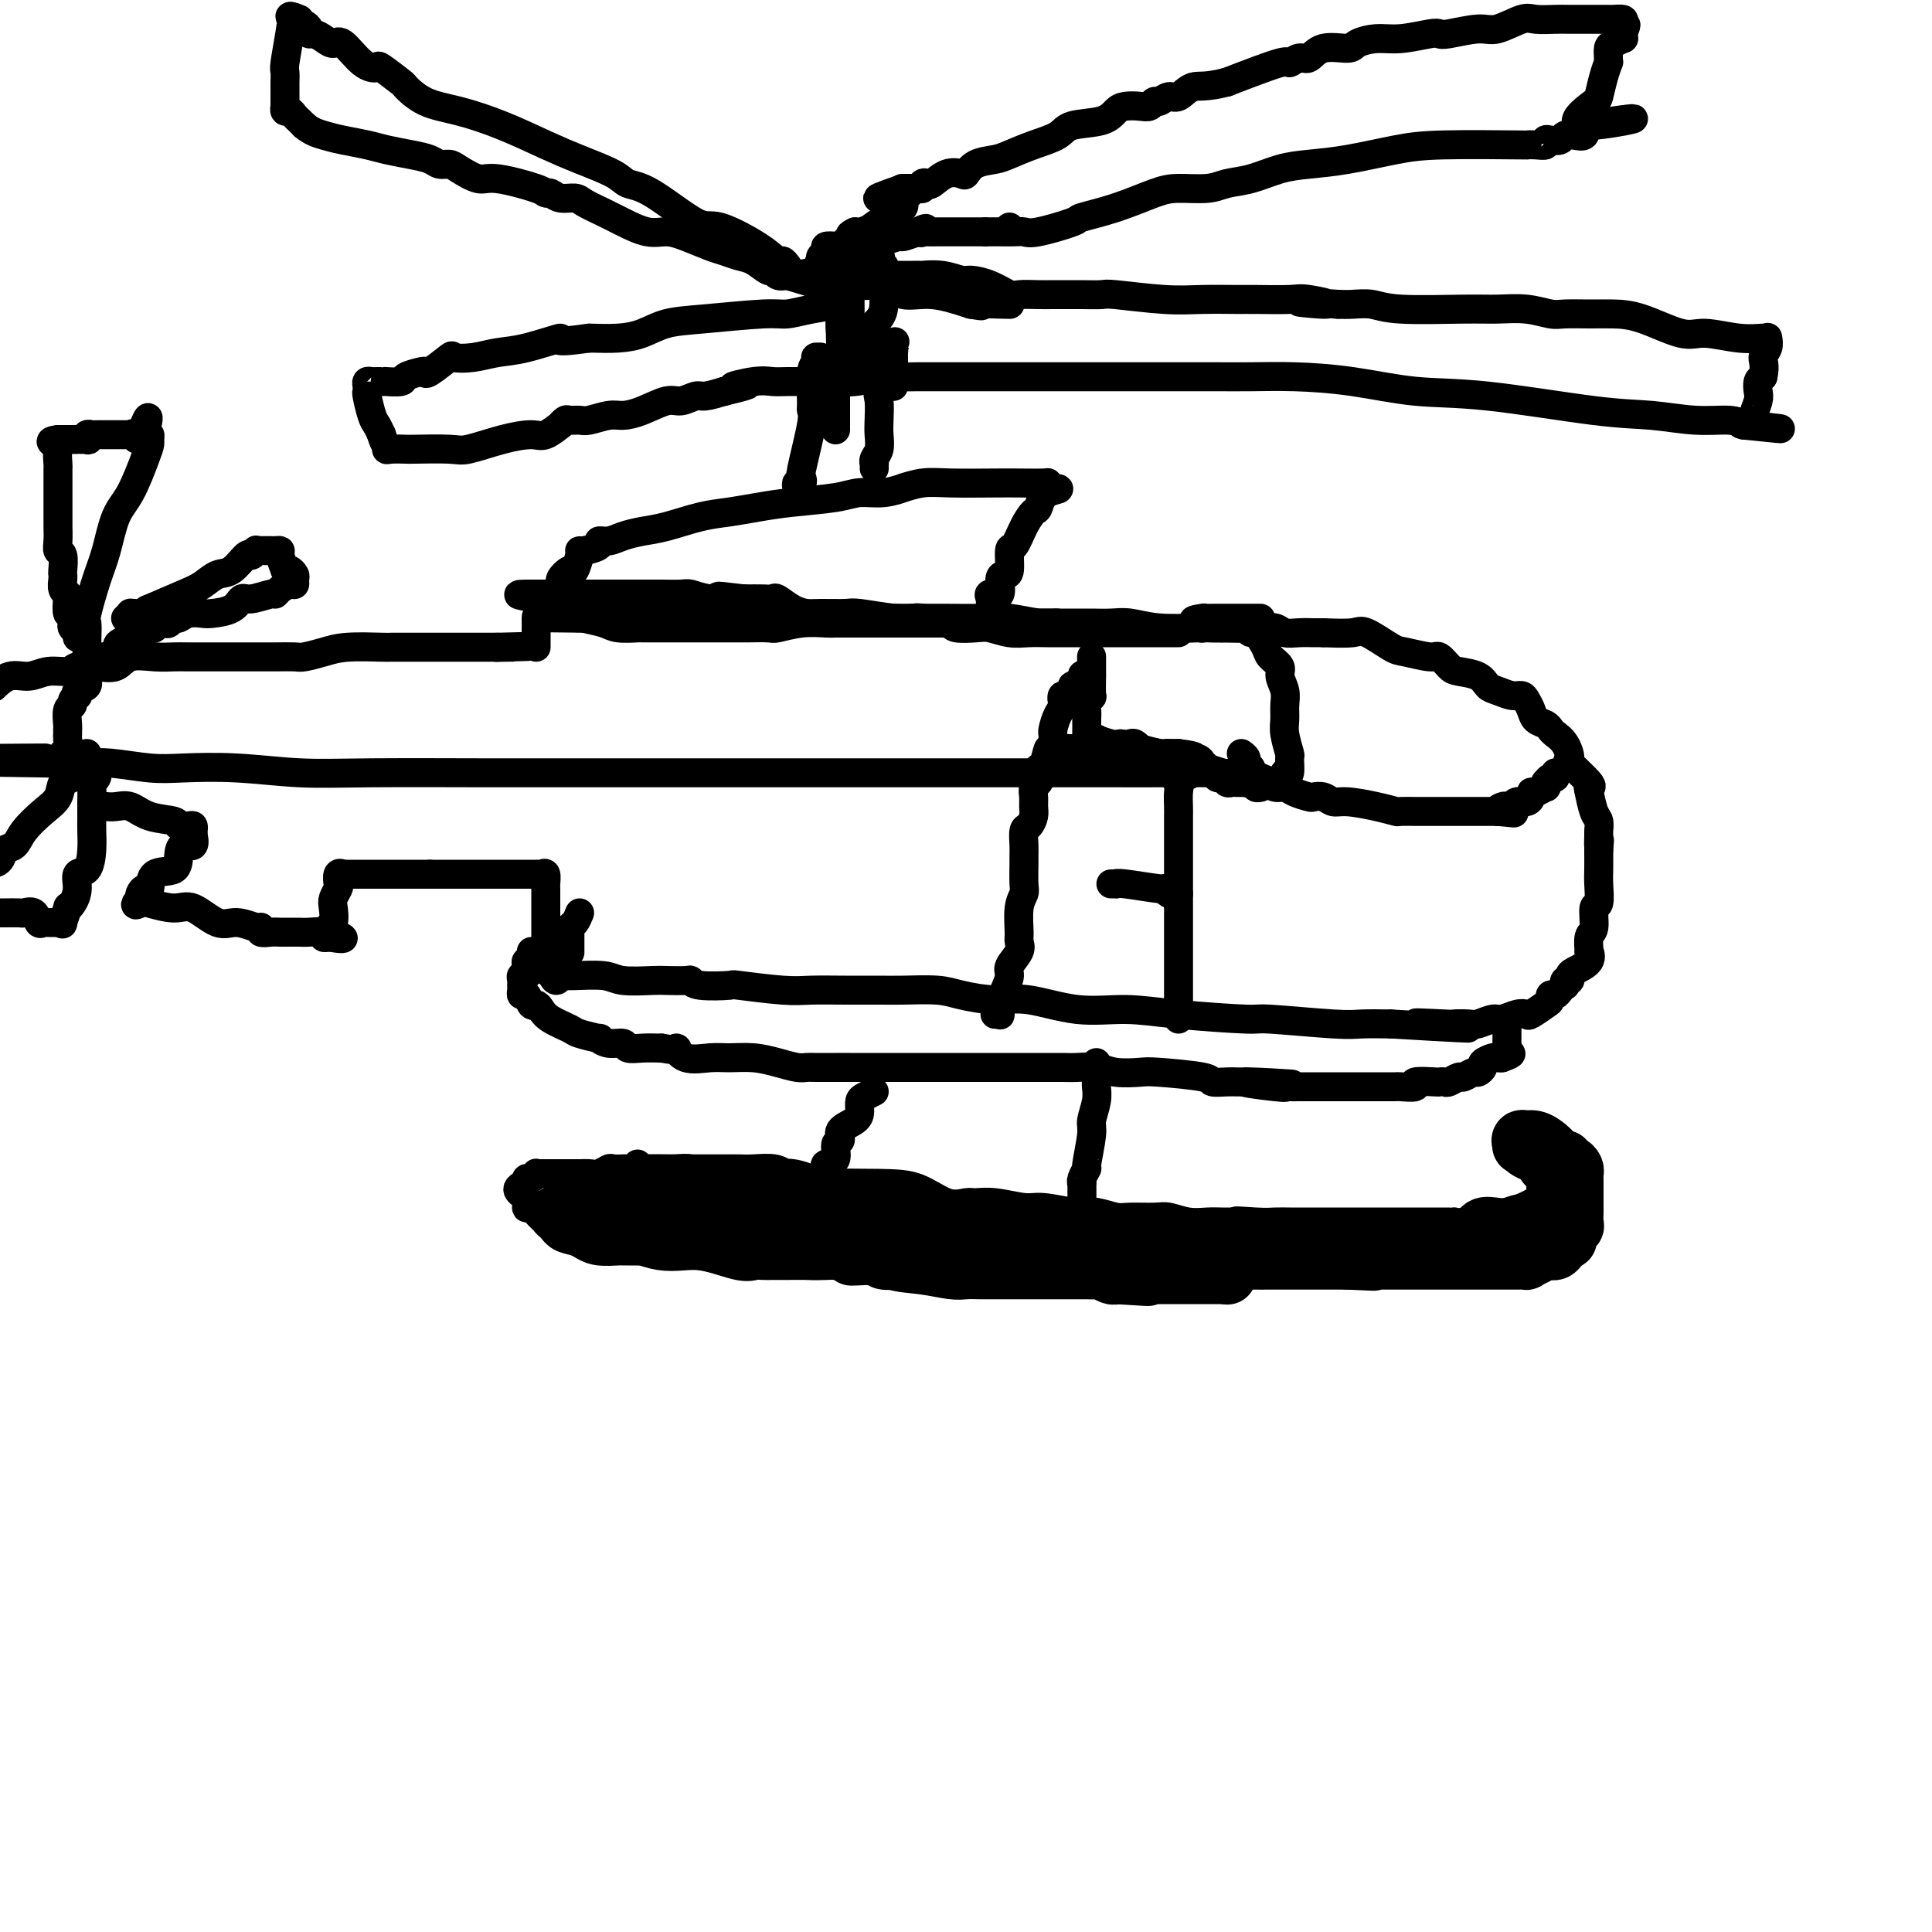 <svg viewBox='0 0 400 400' version='1.1' xmlns='http://www.w3.org/2000/svg' xmlns:xlink='http://www.w3.org/1999/xlink'><g fill='none' stroke='rgb(0,0,0)' stroke-width='6' stroke-linecap='round' stroke-linejoin='round'><path d='M111,134c-0.003,-0.921 -0.006,-1.842 0,-3c0.006,-1.158 0.023,-2.553 0,-3c-0.023,-0.447 -0.084,0.055 1,-1c1.084,-1.055 3.314,-3.666 4,-5c0.686,-1.334 -0.170,-1.391 0,-2c0.170,-0.609 1.367,-1.770 2,-2c0.633,-0.230 0.703,0.472 1,0c0.297,-0.472 0.820,-2.116 1,-3c0.180,-0.884 0.015,-1.007 0,-1c-0.015,0.007 0.120,0.142 1,0c0.880,-0.142 2.507,-0.563 3,-1c0.493,-0.437 -0.146,-0.890 0,-1c0.146,-0.110 1.076,0.121 2,0c0.924,-0.121 1.841,-0.596 3,-1c1.159,-0.404 2.559,-0.738 4,-1c1.441,-0.262 2.923,-0.451 5,-1c2.077,-0.549 4.751,-1.456 7,-2c2.249,-0.544 4.074,-0.724 6,-1c1.926,-0.276 3.952,-0.647 6,-1c2.048,-0.353 4.116,-0.687 7,-1c2.884,-0.313 6.584,-0.605 9,-1c2.416,-0.395 3.548,-0.894 5,-1c1.452,-0.106 3.223,0.182 5,0c1.777,-0.182 3.560,-0.833 4,-1c0.440,-0.167 -0.464,0.151 0,0c0.464,-0.151 2.296,-0.772 4,-1c1.704,-0.228 3.280,-0.062 6,0c2.720,0.062 6.585,0.019 9,0c2.415,-0.019 3.379,-0.015 5,0c1.621,0.015 3.898,0.043 5,0c1.102,-0.043 1.029,-0.155 1,0c-0.029,0.155 -0.015,0.578 0,1'/><path d='M217,101c4.134,0.207 1.469,0.224 0,1c-1.469,0.776 -1.743,2.309 -2,3c-0.257,0.691 -0.499,0.539 -1,1c-0.501,0.461 -1.261,1.535 -2,3c-0.739,1.465 -1.456,3.321 -2,4c-0.544,0.679 -0.914,0.179 -1,1c-0.086,0.821 0.113,2.962 0,4c-0.113,1.038 -0.538,0.974 -1,1c-0.462,0.026 -0.961,0.143 -1,1c-0.039,0.857 0.382,2.454 0,3c-0.382,0.546 -1.568,0.042 -2,0c-0.432,-0.042 -0.110,0.379 0,1c0.110,0.621 0.007,1.442 0,2c-0.007,0.558 0.081,0.853 0,1c-0.081,0.147 -0.332,0.144 0,0c0.332,-0.144 1.247,-0.431 2,0c0.753,0.431 1.344,1.580 2,2c0.656,0.420 1.376,0.113 2,0c0.624,-0.113 1.152,-0.030 2,0c0.848,0.030 2.015,0.008 3,0c0.985,-0.008 1.788,-0.003 3,0c1.212,0.003 2.834,0.005 4,0c1.166,-0.005 1.877,-0.015 3,0c1.123,0.015 2.657,0.057 4,0c1.343,-0.057 2.495,-0.211 4,0c1.505,0.211 3.362,0.789 6,1c2.638,0.211 6.056,0.057 8,0c1.944,-0.057 2.412,-0.016 3,0c0.588,0.016 1.294,0.008 2,0'/><path d='M253,130c7.211,0.154 3.238,0.040 2,0c-1.238,-0.040 0.260,-0.006 1,0c0.740,0.006 0.722,-0.015 1,0c0.278,0.015 0.852,0.066 1,0c0.148,-0.066 -0.130,-0.250 0,0c0.130,0.250 0.670,0.935 1,1c0.330,0.065 0.452,-0.489 1,0c0.548,0.489 1.524,2.021 2,3c0.476,0.979 0.453,1.406 1,2c0.547,0.594 1.663,1.356 2,2c0.337,0.644 -0.107,1.171 0,2c0.107,0.829 0.765,1.960 1,3c0.235,1.040 0.049,1.988 0,3c-0.049,1.012 0.040,2.086 0,3c-0.040,0.914 -0.210,1.668 0,3c0.210,1.332 0.798,3.244 1,4c0.202,0.756 0.016,0.357 0,1c-0.016,0.643 0.138,2.326 0,3c-0.138,0.674 -0.569,0.337 -1,0'/><path d='M266,160c-1.312,3.403 -5.090,0.912 -7,0c-1.910,-0.912 -1.950,-0.244 -3,0c-1.050,0.244 -3.110,0.065 -6,0c-2.890,-0.065 -6.610,-0.018 -10,0c-3.390,0.018 -6.449,0.005 -9,0c-2.551,-0.005 -4.595,-0.001 -7,0c-2.405,0.001 -5.170,0.000 -7,0c-1.830,-0.000 -2.724,-0.000 -4,0c-1.276,0.000 -2.934,0.000 -4,0c-1.066,-0.000 -1.541,-0.000 -3,0c-1.459,0.000 -3.904,0.000 -6,0c-2.096,-0.000 -3.845,-0.000 -7,0c-3.155,0.000 -7.717,0.000 -12,0c-4.283,-0.000 -8.287,0.000 -12,0c-3.713,-0.000 -7.136,-0.000 -11,0c-3.864,0.000 -8.168,0.000 -11,0c-2.832,-0.000 -4.191,-0.000 -6,0c-1.809,0.000 -4.068,0.000 -6,0c-1.932,-0.000 -3.537,-0.000 -5,0c-1.463,0.000 -2.783,0.001 -6,0c-3.217,-0.001 -8.330,-0.004 -12,0c-3.670,0.004 -5.898,0.015 -12,0c-6.102,-0.015 -16.078,-0.056 -23,0c-6.922,0.056 -10.792,0.207 -15,0c-4.208,-0.207 -8.756,-0.774 -13,-1c-4.244,-0.226 -8.184,-0.113 -11,0c-2.816,0.113 -4.509,0.226 -7,0c-2.491,-0.226 -5.781,-0.793 -8,-1c-2.219,-0.207 -3.367,-0.056 -5,0c-1.633,0.056 -3.752,0.016 -5,0c-1.248,-0.016 -1.624,-0.008 -2,0'/><path d='M11,158c-40.298,-0.536 -13.542,-0.875 -5,-1c8.542,-0.125 -1.131,-0.036 -6,0c-4.869,0.036 -4.935,0.018 -5,0'/><path d='M-1,142c-0.243,0.235 -0.486,0.470 0,0c0.486,-0.470 1.700,-1.646 3,-2c1.300,-0.354 2.686,0.115 4,0c1.314,-0.115 2.558,-0.813 4,-1c1.442,-0.187 3.083,0.139 4,0c0.917,-0.139 1.108,-0.741 2,-1c0.892,-0.259 2.483,-0.175 4,0c1.517,0.175 2.960,0.439 4,0c1.040,-0.439 1.678,-1.582 3,-2c1.322,-0.418 3.330,-0.112 5,0c1.670,0.112 3.004,0.030 4,0c0.996,-0.030 1.655,-0.008 3,0c1.345,0.008 3.377,0.002 5,0c1.623,-0.002 2.837,-0.001 4,0c1.163,0.001 2.274,0.001 3,0c0.726,-0.001 1.068,-0.003 2,0c0.932,0.003 2.454,0.011 4,0c1.546,-0.011 3.115,-0.041 4,0c0.885,0.041 1.085,0.155 2,0c0.915,-0.155 2.543,-0.577 4,-1c1.457,-0.423 2.742,-0.845 5,-1c2.258,-0.155 5.488,-0.041 7,0c1.512,0.041 1.307,0.011 2,0c0.693,-0.011 2.286,-0.003 3,0c0.714,0.003 0.550,0.001 1,0c0.450,-0.001 1.515,-0.000 2,0c0.485,0.000 0.389,0.000 1,0c0.611,-0.000 1.929,-0.000 3,0c1.071,0.000 1.895,0.000 3,0c1.105,-0.000 2.490,-0.000 4,0c1.510,0.000 3.146,0.000 4,0c0.854,-0.000 0.927,-0.000 1,0'/><path d='M103,134c11.939,-0.309 3.788,-0.083 1,0c-2.788,0.083 -0.212,0.022 1,0c1.212,-0.022 1.061,-0.006 1,0c-0.061,0.006 -0.030,0.003 0,0'/><path d='M165,101c-0.109,-0.455 -0.218,-0.909 0,-1c0.218,-0.091 0.762,0.183 1,0c0.238,-0.183 0.169,-0.821 0,-1c-0.169,-0.179 -0.439,0.103 0,-2c0.439,-2.103 1.585,-6.591 2,-9c0.415,-2.409 0.097,-2.740 0,-3c-0.097,-0.260 0.025,-0.447 0,-2c-0.025,-1.553 -0.199,-4.470 0,-6c0.199,-1.530 0.771,-1.674 1,-2c0.229,-0.326 0.116,-0.833 0,-1c-0.116,-0.167 -0.233,0.008 0,0c0.233,-0.008 0.818,-0.199 1,0c0.182,0.199 -0.038,0.787 0,1c0.038,0.213 0.334,0.049 1,0c0.666,-0.049 1.701,0.016 2,0c0.299,-0.016 -0.138,-0.115 0,0c0.138,0.115 0.851,0.443 2,0c1.149,-0.443 2.732,-1.658 4,-2c1.268,-0.342 2.219,0.188 3,0c0.781,-0.188 1.390,-1.094 2,-2'/><path d='M184,71c2.547,-0.512 1.415,-0.293 1,0c-0.415,0.293 -0.111,0.660 0,1c0.111,0.340 0.030,0.654 0,1c-0.030,0.346 -0.008,0.724 0,1c0.008,0.276 0.002,0.451 0,1c-0.002,0.549 -0.001,1.471 0,2c0.001,0.529 0.000,0.664 0,1c-0.000,0.336 -0.000,0.874 0,1c0.000,0.126 0.000,-0.158 0,0c-0.000,0.158 -0.000,0.760 0,1c0.000,0.240 0.000,0.120 0,0'/><path d='M18,135c0.003,-0.284 0.007,-0.567 0,-1c-0.007,-0.433 -0.024,-1.015 0,-2c0.024,-0.985 0.089,-2.374 0,-3c-0.089,-0.626 -0.331,-0.488 0,-2c0.331,-1.512 1.234,-4.674 2,-7c0.766,-2.326 1.396,-3.817 2,-6c0.604,-2.183 1.181,-5.057 2,-7c0.819,-1.943 1.881,-2.955 3,-5c1.119,-2.045 2.297,-5.123 3,-7c0.703,-1.877 0.931,-2.555 1,-3c0.069,-0.445 -0.020,-0.658 0,-1c0.020,-0.342 0.149,-0.812 0,-1c-0.149,-0.188 -0.574,-0.094 -1,0'/><path d='M30,90c1.674,-6.962 -0.139,-1.865 -1,0c-0.861,1.865 -0.768,0.500 -1,0c-0.232,-0.500 -0.790,-0.134 -1,0c-0.210,0.134 -0.073,0.036 0,0c0.073,-0.036 0.083,-0.010 -1,0c-1.083,0.010 -3.260,0.003 -4,0c-0.740,-0.003 -0.044,-0.002 0,0c0.044,0.002 -0.563,0.004 -1,0c-0.437,-0.004 -0.703,-0.015 -1,0c-0.297,0.015 -0.626,0.057 -1,0c-0.374,-0.057 -0.793,-0.211 -1,0c-0.207,0.211 -0.203,0.789 0,1c0.203,0.211 0.605,0.057 0,0c-0.605,-0.057 -2.217,-0.015 -3,0c-0.783,0.015 -0.736,0.004 -1,0c-0.264,-0.004 -0.840,-0.001 -1,0c-0.160,0.001 0.097,0.000 0,0c-0.097,-0.000 -0.549,-0.000 -1,0'/><path d='M12,91c-2.785,0.366 -0.746,0.781 0,1c0.746,0.219 0.200,0.240 0,1c-0.200,0.760 -0.054,2.257 0,3c0.054,0.743 0.014,0.732 0,1c-0.014,0.268 -0.004,0.815 0,2c0.004,1.185 0.001,3.006 0,4c-0.001,0.994 -0.001,1.160 0,2c0.001,0.840 0.004,2.356 0,3c-0.004,0.644 -0.015,0.418 0,1c0.015,0.582 0.057,1.973 0,3c-0.057,1.027 -0.211,1.689 0,2c0.211,0.311 0.788,0.272 1,1c0.212,0.728 0.061,2.223 0,3c-0.061,0.777 -0.030,0.836 0,1c0.030,0.164 0.060,0.434 0,1c-0.060,0.566 -0.208,1.428 0,2c0.208,0.572 0.774,0.854 1,1c0.226,0.146 0.112,0.157 0,1c-0.112,0.843 -0.222,2.517 0,3c0.222,0.483 0.778,-0.225 1,0c0.222,0.225 0.112,1.385 0,2c-0.112,0.615 -0.226,0.687 0,1c0.226,0.313 0.793,0.867 1,1c0.207,0.133 0.056,-0.157 0,0c-0.056,0.157 -0.016,0.759 0,1c0.016,0.241 0.008,0.120 0,0'/><path d='M18,156c0.231,0.860 0.461,1.720 0,2c-0.461,0.280 -1.614,-0.021 -2,0c-0.386,0.021 -0.006,0.364 0,1c0.006,0.636 -0.362,1.566 -1,2c-0.638,0.434 -1.546,0.372 -2,1c-0.454,0.628 -0.454,1.946 -1,3c-0.546,1.054 -1.637,1.844 -3,3c-1.363,1.156 -2.998,2.677 -4,4c-1.002,1.323 -1.372,2.447 -2,3c-0.628,0.553 -1.515,0.533 -2,1c-0.485,0.467 -0.567,1.419 -1,2c-0.433,0.581 -1.216,0.790 -2,1'/><path d='M0,189c-0.026,-0.001 -0.053,-0.002 0,0c0.053,0.002 0.185,0.008 1,0c0.815,-0.008 2.312,-0.030 3,0c0.688,0.030 0.565,0.113 1,0c0.435,-0.113 1.426,-0.423 2,0c0.574,0.423 0.731,1.578 1,2c0.269,0.422 0.651,0.112 1,0c0.349,-0.112 0.667,-0.027 1,0c0.333,0.027 0.682,-0.004 1,0c0.318,0.004 0.606,0.044 1,0c0.394,-0.044 0.893,-0.171 1,0c0.107,0.171 -0.177,0.640 0,0c0.177,-0.640 0.816,-2.389 1,-3c0.184,-0.611 -0.088,-0.084 0,0c0.088,0.084 0.535,-0.276 1,-1c0.465,-0.724 0.948,-1.810 1,-3c0.052,-1.190 -0.326,-2.482 0,-3c0.326,-0.518 1.355,-0.263 2,-1c0.645,-0.737 0.905,-2.467 1,-4c0.095,-1.533 0.024,-2.869 0,-4c-0.024,-1.131 -0.003,-2.057 0,-3c0.003,-0.943 -0.013,-1.903 0,-3c0.013,-1.097 0.056,-2.333 0,-3c-0.056,-0.667 -0.211,-0.766 0,-1c0.211,-0.234 0.788,-0.601 1,-1c0.212,-0.399 0.061,-0.828 0,-1c-0.061,-0.172 -0.030,-0.086 0,0'/><path d='M26,128c0.450,-0.425 0.900,-0.850 1,-1c0.100,-0.150 -0.151,-0.023 0,0c0.151,0.023 0.705,-0.056 1,0c0.295,0.056 0.333,0.248 1,0c0.667,-0.248 1.963,-0.935 2,-1c0.037,-0.065 -1.187,0.494 0,0c1.187,-0.494 4.784,-2.039 7,-3c2.216,-0.961 3.052,-1.339 4,-2c0.948,-0.661 2.009,-1.607 3,-2c0.991,-0.393 1.911,-0.235 3,-1c1.089,-0.765 2.347,-2.454 3,-3c0.653,-0.546 0.700,0.050 1,0c0.300,-0.050 0.854,-0.745 1,-1c0.146,-0.255 -0.116,-0.068 0,0c0.116,0.068 0.609,0.018 1,0c0.391,-0.018 0.678,-0.003 1,0c0.322,0.003 0.677,-0.005 1,0c0.323,0.005 0.612,0.022 1,0c0.388,-0.022 0.874,-0.083 1,0c0.126,0.083 -0.107,0.309 0,1c0.107,0.691 0.553,1.845 1,3'/><path d='M59,118c0.939,0.570 0.785,-0.006 1,0c0.215,0.006 0.797,0.593 1,1c0.203,0.407 0.026,0.635 0,1c-0.026,0.365 0.098,0.867 0,1c-0.098,0.133 -0.418,-0.104 -1,0c-0.582,0.104 -1.427,0.548 -2,1c-0.573,0.452 -0.875,0.912 -1,1c-0.125,0.088 -0.072,-0.197 -1,0c-0.928,0.197 -2.838,0.876 -4,1c-1.162,0.124 -1.575,-0.308 -2,0c-0.425,0.308 -0.863,1.354 -2,2c-1.137,0.646 -2.973,0.890 -4,1c-1.027,0.110 -1.245,0.086 -2,0c-0.755,-0.086 -2.046,-0.233 -3,0c-0.954,0.233 -1.570,0.846 -2,1c-0.430,0.154 -0.674,-0.151 -1,0c-0.326,0.151 -0.732,0.759 -1,1c-0.268,0.241 -0.397,0.116 -1,0c-0.603,-0.116 -1.681,-0.224 -2,0c-0.319,0.224 0.122,0.778 0,1c-0.122,0.222 -0.806,0.111 -1,0c-0.194,-0.111 0.103,-0.223 0,0c-0.103,0.223 -0.605,0.781 -1,1c-0.395,0.219 -0.683,0.097 -1,0c-0.317,-0.097 -0.662,-0.171 -1,0c-0.338,0.171 -0.669,0.585 -1,1'/><path d='M27,132c-4.912,1.955 -1.694,1.843 -1,2c0.694,0.157 -1.138,0.582 -2,1c-0.862,0.418 -0.756,0.829 -1,1c-0.244,0.171 -0.839,0.101 -1,0c-0.161,-0.101 0.110,-0.231 0,0c-0.110,0.231 -0.602,0.825 -1,1c-0.398,0.175 -0.703,-0.070 -1,0c-0.297,0.070 -0.588,0.453 -1,1c-0.412,0.547 -0.947,1.256 -1,2c-0.053,0.744 0.374,1.523 0,2c-0.374,0.477 -1.549,0.653 -2,1c-0.451,0.347 -0.177,0.864 0,1c0.177,0.136 0.258,-0.111 0,0c-0.258,0.111 -0.854,0.579 -1,1c-0.146,0.421 0.157,0.796 0,1c-0.157,0.204 -0.774,0.239 -1,1c-0.226,0.761 -0.059,2.249 0,3c0.059,0.751 0.012,0.765 0,1c-0.012,0.235 0.011,0.690 0,1c-0.011,0.310 -0.054,0.475 0,1c0.054,0.525 0.207,1.411 0,2c-0.207,0.589 -0.773,0.883 -1,1c-0.227,0.117 -0.113,0.059 0,0'/><path d='M184,74c0.016,0.099 0.033,0.199 0,1c-0.033,0.801 -0.114,2.304 0,3c0.114,0.696 0.423,0.584 0,1c-0.423,0.416 -1.576,1.361 -2,2c-0.424,0.639 -0.117,0.973 0,2c0.117,1.027 0.046,2.749 0,4c-0.046,1.251 -0.065,2.033 0,3c0.065,0.967 0.214,2.119 0,3c-0.214,0.881 -0.789,1.490 -1,2c-0.211,0.510 -0.056,0.920 0,1c0.056,0.080 0.015,-0.171 0,0c-0.015,0.171 -0.004,0.763 0,1c0.004,0.237 0.002,0.118 0,0'/><path d='M163,55c-0.372,-0.480 -0.744,-0.960 -1,-1c-0.256,-0.040 -0.395,0.361 -1,0c-0.605,-0.361 -1.674,-1.482 -4,-3c-2.326,-1.518 -5.907,-3.431 -8,-4c-2.093,-0.569 -2.697,0.206 -5,-1c-2.303,-1.206 -6.303,-4.394 -9,-6c-2.697,-1.606 -4.090,-1.630 -5,-2c-0.910,-0.370 -1.336,-1.086 -3,-2c-1.664,-0.914 -4.566,-2.025 -7,-3c-2.434,-0.975 -4.401,-1.813 -7,-3c-2.599,-1.187 -5.831,-2.721 -9,-4c-3.169,-1.279 -6.275,-2.301 -9,-3c-2.725,-0.699 -5.068,-1.073 -7,-2c-1.932,-0.927 -3.454,-2.406 -4,-3c-0.546,-0.594 -0.118,-0.304 -1,-1c-0.882,-0.696 -3.076,-2.378 -4,-3c-0.924,-0.622 -0.579,-0.183 -1,0c-0.421,0.183 -1.608,0.112 -3,-1c-1.392,-1.112 -2.990,-3.264 -4,-4c-1.010,-0.736 -1.433,-0.056 -2,0c-0.567,0.056 -1.279,-0.510 -2,-1c-0.721,-0.490 -1.450,-0.902 -2,-1c-0.550,-0.098 -0.921,0.118 -1,0c-0.079,-0.118 0.132,-0.570 0,-1c-0.132,-0.430 -0.609,-0.837 -1,-1c-0.391,-0.163 -0.695,-0.081 -1,0'/><path d='M62,5c-3.973,-2.677 -0.907,-1.371 0,-1c0.907,0.371 -0.345,-0.195 -1,0c-0.655,0.195 -0.711,1.149 -1,3c-0.289,1.851 -0.809,4.597 -1,6c-0.191,1.403 -0.051,1.462 0,2c0.051,0.538 0.014,1.555 0,2c-0.014,0.445 -0.005,0.319 0,1c0.005,0.681 0.004,2.167 0,3c-0.004,0.833 -0.012,1.011 0,1c0.012,-0.011 0.045,-0.210 0,0c-0.045,0.210 -0.167,0.830 0,1c0.167,0.170 0.622,-0.109 1,0c0.378,0.109 0.679,0.606 1,1c0.321,0.394 0.663,0.684 1,1c0.337,0.316 0.668,0.658 1,1'/><path d='M63,26c1.351,1.179 2.727,1.625 4,2c1.273,0.375 2.442,0.678 4,1c1.558,0.322 3.505,0.665 5,1c1.495,0.335 2.536,0.664 4,1c1.464,0.336 3.349,0.680 5,1c1.651,0.320 3.068,0.616 4,1c0.932,0.384 1.378,0.858 2,1c0.622,0.142 1.421,-0.046 2,0c0.579,0.046 0.939,0.328 2,1c1.061,0.672 2.823,1.734 4,2c1.177,0.266 1.770,-0.265 4,0c2.230,0.265 6.096,1.324 8,2c1.904,0.676 1.845,0.968 2,1c0.155,0.032 0.523,-0.196 1,0c0.477,0.196 1.063,0.814 2,1c0.937,0.186 2.224,-0.062 3,0c0.776,0.062 1.039,0.433 2,1c0.961,0.567 2.618,1.331 4,2c1.382,0.669 2.488,1.244 4,2c1.512,0.756 3.429,1.694 5,2c1.571,0.306 2.794,-0.020 4,0c1.206,0.020 2.395,0.385 4,1c1.605,0.615 3.628,1.479 5,2c1.372,0.521 2.094,0.699 3,1c0.906,0.301 1.996,0.725 3,1c1.004,0.275 1.921,0.400 3,1c1.079,0.600 2.320,1.676 3,2c0.680,0.324 0.798,-0.105 1,0c0.202,0.105 0.486,0.744 1,1c0.514,0.256 1.257,0.128 2,0'/><path d='M163,57c15.661,4.793 4.815,1.274 1,0c-3.815,-1.274 -0.598,-0.305 1,0c1.598,0.305 1.576,-0.054 2,0c0.424,0.054 1.293,0.523 2,1c0.707,0.477 1.251,0.964 2,1c0.749,0.036 1.704,-0.379 2,0c0.296,0.379 -0.067,1.552 0,2c0.067,0.448 0.563,0.172 1,0c0.437,-0.172 0.815,-0.239 1,0c0.185,0.239 0.179,0.785 0,1c-0.179,0.215 -0.530,0.100 -1,0c-0.470,-0.100 -1.059,-0.185 -1,0c0.059,0.185 0.766,0.641 0,1c-0.766,0.359 -3.005,0.620 -5,1c-1.995,0.380 -3.747,0.879 -5,1c-1.253,0.121 -2.006,-0.136 -5,0c-2.994,0.136 -8.228,0.663 -12,1c-3.772,0.337 -6.083,0.482 -8,1c-1.917,0.518 -3.439,1.409 -5,2c-1.561,0.591 -3.160,0.883 -5,1c-1.840,0.117 -3.920,0.058 -6,0'/><path d='M122,70c-8.904,1.283 -5.665,-0.009 -6,0c-0.335,0.009 -4.244,1.320 -7,2c-2.756,0.680 -4.360,0.729 -6,1c-1.640,0.271 -3.315,0.763 -5,1c-1.685,0.237 -3.381,0.221 -4,0c-0.619,-0.221 -0.163,-0.645 -1,0c-0.837,0.645 -2.967,2.359 -4,3c-1.033,0.641 -0.968,0.210 -1,0c-0.032,-0.210 -0.162,-0.200 -1,0c-0.838,0.200 -2.385,0.589 -3,1c-0.615,0.411 -0.297,0.842 -1,1c-0.703,0.158 -2.426,0.043 -3,0c-0.574,-0.043 0.000,-0.012 0,0c-0.000,0.012 -0.574,0.006 -1,0c-0.426,-0.006 -0.702,-0.012 -1,0c-0.298,0.012 -0.616,0.042 -1,0c-0.384,-0.042 -0.832,-0.155 -1,0c-0.168,0.155 -0.056,0.580 0,1c0.056,0.420 0.056,0.836 0,1c-0.056,0.164 -0.170,0.075 0,1c0.170,0.925 0.623,2.864 1,4c0.377,1.136 0.679,1.467 1,2c0.321,0.533 0.660,1.266 1,2'/><path d='M79,90c0.539,2.094 0.888,1.829 1,2c0.112,0.171 -0.013,0.777 0,1c0.013,0.223 0.163,0.061 1,0c0.837,-0.061 2.361,-0.023 3,0c0.639,0.023 0.394,0.030 2,0c1.606,-0.030 5.062,-0.097 7,0c1.938,0.097 2.359,0.358 4,0c1.641,-0.358 4.502,-1.335 7,-2c2.498,-0.665 4.634,-1.019 6,-1c1.366,0.019 1.962,0.412 3,0c1.038,-0.412 2.519,-1.627 3,-2c0.481,-0.373 -0.039,0.097 0,0c0.039,-0.097 0.636,-0.762 1,-1c0.364,-0.238 0.495,-0.049 1,0c0.505,0.049 1.386,-0.041 2,0c0.614,0.041 0.962,0.213 2,0c1.038,-0.213 2.766,-0.813 4,-1c1.234,-0.187 1.973,0.037 3,0c1.027,-0.037 2.343,-0.335 4,-1c1.657,-0.665 3.657,-1.698 5,-2c1.343,-0.302 2.030,0.125 3,0c0.970,-0.125 2.223,-0.803 3,-1c0.777,-0.197 1.079,0.087 2,0c0.921,-0.087 2.460,-0.543 4,-1'/><path d='M150,81c8.467,-2.022 3.133,-1.078 2,-1c-1.133,0.078 1.934,-0.712 4,-1c2.066,-0.288 3.132,-0.076 4,0c0.868,0.076 1.537,0.017 3,0c1.463,-0.017 3.721,0.010 5,0c1.279,-0.010 1.581,-0.055 3,0c1.419,0.055 3.955,0.211 6,0c2.045,-0.211 3.600,-0.789 5,-1c1.400,-0.211 2.647,-0.057 4,0c1.353,0.057 2.813,0.015 4,0c1.187,-0.015 2.103,-0.004 4,0c1.897,0.004 4.777,0.001 6,0c1.223,-0.001 0.788,-0.000 2,0c1.212,0.000 4.069,0.000 6,0c1.931,-0.000 2.936,-0.000 4,0c1.064,0.000 2.188,0.000 4,0c1.812,-0.000 4.313,-0.000 7,0c2.687,0.000 5.559,0.000 8,0c2.441,-0.000 4.451,-0.001 7,0c2.549,0.001 5.639,0.002 8,0c2.361,-0.002 3.995,-0.007 6,0c2.005,0.007 4.381,0.027 7,0c2.619,-0.027 5.481,-0.102 9,0c3.519,0.102 7.694,0.380 12,1c4.306,0.620 8.743,1.582 13,2c4.257,0.418 8.334,0.293 15,1c6.666,0.707 15.922,2.245 22,3c6.078,0.755 8.980,0.728 12,1c3.020,0.272 6.159,0.842 9,1c2.841,0.158 5.383,-0.098 7,0c1.617,0.098 2.308,0.549 3,1'/><path d='M361,88c14.553,1.530 4.434,0.356 1,0c-3.434,-0.356 -0.184,0.105 1,0c1.184,-0.105 0.303,-0.776 0,-1c-0.303,-0.224 -0.030,-0.000 0,0c0.030,0.000 -0.185,-0.224 0,-1c0.185,-0.776 0.771,-2.105 1,-3c0.229,-0.895 0.100,-1.356 0,-2c-0.100,-0.644 -0.171,-1.470 0,-2c0.171,-0.530 0.586,-0.765 1,-1'/><path d='M365,78c0.558,-2.364 -0.047,-3.275 0,-4c0.047,-0.725 0.746,-1.265 1,-2c0.254,-0.735 0.063,-1.666 0,-2c-0.063,-0.334 0.003,-0.073 0,0c-0.003,0.073 -0.075,-0.043 -1,0c-0.925,0.043 -2.704,0.246 -5,0c-2.296,-0.246 -5.109,-0.942 -7,-1c-1.891,-0.058 -2.859,0.520 -5,0c-2.141,-0.520 -5.453,-2.138 -8,-3c-2.547,-0.862 -4.328,-0.967 -6,-1c-1.672,-0.033 -3.233,0.005 -5,0c-1.767,-0.005 -3.738,-0.054 -5,0c-1.262,0.054 -1.814,0.212 -3,0c-1.186,-0.212 -3.005,-0.793 -5,-1c-1.995,-0.207 -4.165,-0.042 -6,0c-1.835,0.042 -3.334,-0.041 -7,0c-3.666,0.041 -9.498,0.207 -13,0c-3.502,-0.207 -4.674,-0.786 -6,-1c-1.326,-0.214 -2.808,-0.061 -4,0c-1.192,0.061 -2.096,0.031 -3,0'/><path d='M277,63c-14.303,-1.022 -5.561,-0.078 -3,0c2.561,0.078 -1.058,-0.712 -3,-1c-1.942,-0.288 -2.208,-0.076 -4,0c-1.792,0.076 -5.111,0.017 -7,0c-1.889,-0.017 -2.349,0.010 -4,0c-1.651,-0.010 -4.494,-0.055 -7,0c-2.506,0.055 -4.674,0.211 -8,0c-3.326,-0.211 -7.812,-0.789 -10,-1c-2.188,-0.211 -2.080,-0.057 -3,0c-0.920,0.057 -2.867,0.015 -4,0c-1.133,-0.015 -1.452,-0.005 -2,0c-0.548,0.005 -1.324,0.003 -2,0c-0.676,-0.003 -1.250,-0.007 -2,0c-0.750,0.007 -1.675,0.026 -3,0c-1.325,-0.026 -3.049,-0.097 -4,0c-0.951,0.097 -1.127,0.362 -2,0c-0.873,-0.362 -2.442,-1.351 -4,-2c-1.558,-0.649 -3.106,-0.959 -4,-1c-0.894,-0.041 -1.135,0.185 -2,0c-0.865,-0.185 -2.354,-0.782 -4,-1c-1.646,-0.218 -3.450,-0.059 -4,0c-0.550,0.059 0.152,0.016 0,0c-0.152,-0.016 -1.159,-0.004 -2,0c-0.841,0.004 -1.518,0.001 -2,0c-0.482,-0.001 -0.770,-0.000 -1,0c-0.230,0.000 -0.404,0.000 -1,0c-0.596,-0.000 -1.616,-0.000 -2,0c-0.384,0.000 -0.134,0.000 -1,0c-0.866,-0.000 -2.849,-0.000 -4,0c-1.151,0.000 -1.472,0.000 -2,0c-0.528,-0.000 -1.264,-0.000 -2,0'/><path d='M174,57c-15.906,-0.881 -4.170,-0.082 0,0c4.170,0.082 0.774,-0.551 0,-1c-0.774,-0.449 1.075,-0.713 2,-1c0.925,-0.287 0.927,-0.598 1,-1c0.073,-0.402 0.215,-0.895 1,-1c0.785,-0.105 2.211,0.179 3,0c0.789,-0.179 0.940,-0.823 1,-1c0.060,-0.177 0.028,0.111 0,0c-0.028,-0.111 -0.052,-0.621 0,-1c0.052,-0.379 0.179,-0.627 1,-1c0.821,-0.373 2.336,-0.870 3,-1c0.664,-0.130 0.475,0.106 1,0c0.525,-0.106 1.762,-0.553 3,-1'/><path d='M190,48c2.710,-1.392 1.486,-0.373 1,0c-0.486,0.373 -0.232,0.100 0,0c0.232,-0.100 0.443,-0.027 1,0c0.557,0.027 1.459,0.007 2,0c0.541,-0.007 0.722,-0.002 1,0c0.278,0.002 0.653,0.001 1,0c0.347,-0.001 0.667,-0.000 1,0c0.333,0.000 0.681,0.000 1,0c0.319,-0.000 0.610,-0.000 1,0c0.390,0.000 0.878,0.000 1,0c0.122,-0.000 -0.122,-0.000 0,0c0.122,0.000 0.610,0.000 1,0c0.390,-0.000 0.682,-0.000 1,0c0.318,0.000 0.662,0.000 1,0c0.338,-0.000 0.669,-0.000 1,0'/><path d='M204,48c2.312,0.001 1.093,0.002 1,0c-0.093,-0.002 0.939,-0.007 2,0c1.061,0.007 2.150,0.028 3,0c0.850,-0.028 1.463,-0.103 2,0c0.537,0.103 1.000,0.385 3,0c2.000,-0.385 5.537,-1.438 7,-2c1.463,-0.562 0.853,-0.633 2,-1c1.147,-0.367 4.052,-1.030 7,-2c2.948,-0.970 5.939,-2.248 8,-3c2.061,-0.752 3.194,-0.979 5,-1c1.806,-0.021 4.287,0.163 6,0c1.713,-0.163 2.659,-0.673 4,-1c1.341,-0.327 3.077,-0.472 5,-1c1.923,-0.528 4.033,-1.437 6,-2c1.967,-0.563 3.790,-0.778 6,-1c2.210,-0.222 4.808,-0.452 8,-1c3.192,-0.548 6.980,-1.415 10,-2c3.020,-0.585 5.272,-0.888 10,-1c4.728,-0.112 11.932,-0.034 15,0c3.068,0.034 2.001,0.023 2,0c-0.001,-0.023 1.064,-0.058 2,0c0.936,0.058 1.741,0.208 2,0c0.259,-0.208 -0.030,-0.774 0,-1c0.030,-0.226 0.380,-0.112 1,0c0.620,0.112 1.512,0.221 2,0c0.488,-0.221 0.574,-0.770 1,-1c0.426,-0.230 1.192,-0.139 2,0c0.808,0.139 1.660,0.325 2,0c0.340,-0.325 0.170,-1.163 0,-2'/><path d='M328,26c19.439,-3.179 6.035,-0.128 1,0c-5.035,0.128 -1.703,-2.669 0,-4c1.703,-1.331 1.777,-1.196 2,-2c0.223,-0.804 0.595,-2.548 1,-4c0.405,-1.452 0.842,-2.612 1,-3c0.158,-0.388 0.036,-0.003 0,0c-0.036,0.003 0.015,-0.377 0,-1c-0.015,-0.623 -0.095,-1.490 0,-2c0.095,-0.510 0.366,-0.662 1,-1c0.634,-0.338 1.632,-0.860 2,-1c0.368,-0.140 0.105,0.103 0,0c-0.105,-0.103 -0.053,-0.551 0,-1'/><path d='M336,7c1.245,-3.121 0.358,-1.425 0,-1c-0.358,0.425 -0.186,-0.422 0,-1c0.186,-0.578 0.387,-0.887 0,-1c-0.387,-0.113 -1.360,-0.030 -2,0c-0.640,0.030 -0.946,0.008 -1,0c-0.054,-0.008 0.143,-0.002 0,0c-0.143,0.002 -0.626,0.001 -1,0c-0.374,-0.001 -0.640,-0.000 -1,0c-0.360,0.000 -0.814,0.001 -1,0c-0.186,-0.001 -0.106,-0.002 -1,0c-0.894,0.002 -2.764,0.008 -4,0c-1.236,-0.008 -1.840,-0.031 -3,0c-1.160,0.031 -2.878,0.117 -4,0c-1.122,-0.117 -1.649,-0.438 -3,0c-1.351,0.438 -3.527,1.633 -5,2c-1.473,0.367 -2.241,-0.094 -4,0c-1.759,0.094 -4.507,0.742 -6,1c-1.493,0.258 -1.731,0.124 -2,0c-0.269,-0.124 -0.569,-0.239 -2,0c-1.431,0.239 -3.993,0.833 -6,1c-2.007,0.167 -3.458,-0.091 -5,0c-1.542,0.091 -3.175,0.531 -4,1c-0.825,0.469 -0.842,0.967 -2,1c-1.158,0.033 -3.458,-0.401 -5,0c-1.542,0.401 -2.325,1.635 -3,2c-0.675,0.365 -1.243,-0.139 -2,0c-0.757,0.139 -1.704,0.922 -2,1c-0.296,0.078 0.058,-0.549 -2,0c-2.058,0.549 -6.529,2.275 -11,4'/><path d='M254,17c-4.522,1.183 -5.828,0.642 -7,1c-1.172,0.358 -2.211,1.616 -3,2c-0.789,0.384 -1.327,-0.107 -2,0c-0.673,0.107 -1.483,0.813 -2,1c-0.517,0.187 -0.743,-0.144 -1,0c-0.257,0.144 -0.544,0.764 -1,1c-0.456,0.236 -1.081,0.090 -2,0c-0.919,-0.090 -2.131,-0.123 -3,0c-0.869,0.123 -1.396,0.403 -2,1c-0.604,0.597 -1.285,1.512 -3,2c-1.715,0.488 -4.464,0.551 -6,1c-1.536,0.449 -1.861,1.285 -3,2c-1.139,0.715 -3.093,1.309 -5,2c-1.907,0.691 -3.766,1.478 -5,2c-1.234,0.522 -1.842,0.779 -3,1c-1.158,0.221 -2.867,0.406 -4,1c-1.133,0.594 -1.690,1.595 -2,2c-0.310,0.405 -0.374,0.213 -1,0c-0.626,-0.213 -1.813,-0.445 -3,0c-1.187,0.445 -2.374,1.569 -3,2c-0.626,0.431 -0.691,0.168 -1,0c-0.309,-0.168 -0.861,-0.241 -1,0c-0.139,0.241 0.134,0.797 0,1c-0.134,0.203 -0.675,0.055 -1,0c-0.325,-0.055 -0.434,-0.015 -1,0c-0.566,0.015 -1.590,0.004 -2,0c-0.410,-0.004 -0.205,-0.002 0,0'/><path d='M187,39c-10.366,3.582 -2.780,1.537 0,1c2.780,-0.537 0.756,0.435 0,1c-0.756,0.565 -0.244,0.725 0,1c0.244,0.275 0.220,0.667 0,1c-0.220,0.333 -0.634,0.609 -1,1c-0.366,0.391 -0.682,0.897 -1,1c-0.318,0.103 -0.638,-0.196 -1,0c-0.362,0.196 -0.767,0.888 -1,1c-0.233,0.112 -0.293,-0.354 -1,0c-0.707,0.354 -2.059,1.530 -3,2c-0.941,0.470 -1.470,0.235 -2,0'/><path d='M177,48c-1.418,0.646 -0.962,0.761 -1,1c-0.038,0.239 -0.569,0.603 -1,1c-0.431,0.397 -0.760,0.827 -1,1c-0.240,0.173 -0.390,0.088 -1,0c-0.610,-0.088 -1.679,-0.178 -2,0c-0.321,0.178 0.106,0.625 0,1c-0.106,0.375 -0.745,0.679 -1,1c-0.255,0.321 -0.128,0.661 0,1'/><path d='M170,54c-1.109,1.090 -0.380,0.814 0,1c0.380,0.186 0.413,0.834 1,1c0.587,0.166 1.729,-0.152 2,0c0.271,0.152 -0.330,0.772 0,1c0.330,0.228 1.590,0.065 2,0c0.410,-0.065 -0.030,-0.031 0,0c0.030,0.031 0.531,0.060 1,0c0.469,-0.060 0.908,-0.208 1,0c0.092,0.208 -0.161,0.774 0,1c0.161,0.226 0.736,0.113 1,0c0.264,-0.113 0.218,-0.226 0,0c-0.218,0.226 -0.606,0.790 0,1c0.606,0.210 2.208,0.064 3,0c0.792,-0.064 0.775,-0.047 1,0c0.225,0.047 0.693,0.123 1,0c0.307,-0.123 0.453,-0.445 1,0c0.547,0.445 1.493,1.658 3,2c1.507,0.342 3.573,-0.188 6,0c2.427,0.188 5.213,1.094 8,2'/><path d='M201,63c3.724,0.619 1.534,0.166 2,0c0.466,-0.166 3.587,-0.045 5,0c1.413,0.045 1.118,0.013 1,0c-0.118,-0.013 -0.059,-0.006 0,0'/><path d='M209,47c0.000,0.000 0.100,0.100 0.1,0.1'/><path d='M21,167c0.465,0.004 0.930,0.008 1,0c0.070,-0.008 -0.254,-0.027 0,0c0.254,0.027 1.085,0.102 2,0c0.915,-0.102 1.912,-0.381 3,0c1.088,0.381 2.267,1.422 4,2c1.733,0.578 4.019,0.693 5,1c0.981,0.307 0.655,0.804 1,1c0.345,0.196 1.360,0.089 2,0c0.640,-0.089 0.905,-0.160 1,0c0.095,0.160 0.019,0.549 0,1c-0.019,0.451 0.019,0.963 0,1c-0.019,0.037 -0.096,-0.399 0,0c0.096,0.399 0.365,1.635 0,2c-0.365,0.365 -1.365,-0.139 -2,0c-0.635,0.139 -0.905,0.922 -1,2c-0.095,1.078 -0.015,2.449 -1,3c-0.985,0.551 -3.035,0.280 -4,1c-0.965,0.720 -0.846,2.430 -1,3c-0.154,0.570 -0.580,-0.000 -1,0c-0.420,0.000 -0.834,0.572 -1,1c-0.166,0.428 -0.083,0.714 0,1'/><path d='M29,186c-1.754,1.948 -0.640,1.318 0,1c0.640,-0.318 0.806,-0.325 2,0c1.194,0.325 3.416,0.981 5,1c1.584,0.019 2.530,-0.598 4,0c1.470,0.598 3.464,2.413 5,3c1.536,0.587 2.613,-0.053 4,0c1.387,0.053 3.082,0.799 4,1c0.918,0.201 1.057,-0.142 1,0c-0.057,0.142 -0.310,0.770 0,1c0.310,0.230 1.182,0.062 2,0c0.818,-0.062 1.583,-0.016 2,0c0.417,0.016 0.487,0.003 1,0c0.513,-0.003 1.467,0.003 2,0c0.533,-0.003 0.643,-0.015 1,0c0.357,0.015 0.962,0.055 2,0c1.038,-0.055 2.510,-0.207 3,0c0.490,0.207 -0.003,0.773 0,1c0.003,0.227 0.501,0.113 1,0'/><path d='M68,194c6.029,0.996 1.602,-0.513 0,-1c-1.602,-0.487 -0.378,0.050 0,0c0.378,-0.050 -0.091,-0.686 0,-1c0.091,-0.314 0.743,-0.306 1,-1c0.257,-0.694 0.120,-2.088 0,-3c-0.120,-0.912 -0.225,-1.340 0,-2c0.225,-0.660 0.778,-1.550 1,-2c0.222,-0.450 0.112,-0.460 0,-1c-0.112,-0.540 -0.227,-1.609 0,-2c0.227,-0.391 0.796,-0.105 1,0c0.204,0.105 0.043,0.028 0,0c-0.043,-0.028 0.034,-0.008 1,0c0.966,0.008 2.822,0.002 4,0c1.178,-0.002 1.677,-0.001 3,0c1.323,0.001 3.468,0.000 5,0c1.532,-0.000 2.451,-0.000 3,0c0.549,0.000 0.728,0.000 1,0c0.272,-0.000 0.636,-0.000 1,0'/><path d='M89,181c2.772,-0.000 0.200,-0.000 0,0c-0.200,0.000 1.970,0.000 3,0c1.030,-0.000 0.918,-0.000 1,0c0.082,0.000 0.358,0.000 1,0c0.642,-0.000 1.651,-0.000 3,0c1.349,0.000 3.038,0.000 4,0c0.962,-0.000 1.195,-0.000 2,0c0.805,0.000 2.180,0.001 3,0c0.820,-0.001 1.085,-0.002 2,0c0.915,0.002 2.480,0.008 3,0c0.520,-0.008 -0.004,-0.030 0,0c0.004,0.030 0.537,0.110 1,0c0.463,-0.110 0.856,-0.412 1,0c0.144,0.412 0.039,1.538 0,2c-0.039,0.462 -0.010,0.261 0,1c0.010,0.739 0.003,2.420 0,3c-0.003,0.580 -0.001,0.061 0,1c0.001,0.939 -0.001,3.338 0,5c0.001,1.662 0.003,2.589 0,3c-0.003,0.411 -0.011,0.306 0,1c0.011,0.694 0.041,2.187 0,3c-0.041,0.813 -0.155,0.947 0,1c0.155,0.053 0.577,0.027 1,0'/><path d='M114,201c0.931,3.320 1.758,1.621 2,1c0.242,-0.621 -0.101,-0.163 0,0c0.101,0.163 0.646,0.029 1,0c0.354,-0.029 0.515,0.045 2,0c1.485,-0.045 4.293,-0.208 6,0c1.707,0.208 2.313,0.787 4,1c1.687,0.213 4.453,0.061 6,0c1.547,-0.061 1.873,-0.030 3,0c1.127,0.030 3.054,0.060 4,0c0.946,-0.060 0.910,-0.208 1,0c0.090,0.208 0.307,0.774 2,1c1.693,0.226 4.862,0.113 6,0c1.138,-0.113 0.243,-0.227 2,0c1.757,0.227 6.164,0.793 9,1c2.836,0.207 4.099,0.055 6,0c1.901,-0.055 4.438,-0.012 7,0c2.562,0.012 5.149,-0.007 7,0c1.851,0.007 2.966,0.038 5,0c2.034,-0.038 4.988,-0.146 7,0c2.012,0.146 3.084,0.546 5,1c1.916,0.454 4.677,0.961 7,1c2.323,0.039 4.207,-0.392 7,0c2.793,0.392 6.495,1.607 10,2c3.505,0.393 6.812,-0.034 10,0c3.188,0.034 6.258,0.531 11,1c4.742,0.469 11.154,0.910 14,1c2.846,0.090 2.124,-0.172 5,0c2.876,0.172 9.351,0.777 13,1c3.649,0.223 4.471,0.064 6,0c1.529,-0.064 3.764,-0.032 6,0'/><path d='M288,212c28.282,1.702 11.986,0.457 7,0c-4.986,-0.457 1.340,-0.127 4,0c2.660,0.127 1.656,0.049 2,0c0.344,-0.049 2.035,-0.069 3,0c0.965,0.069 1.204,0.228 2,0c0.796,-0.228 2.148,-0.844 3,-1c0.852,-0.156 1.205,0.148 2,0c0.795,-0.148 2.031,-0.746 3,-1c0.969,-0.254 1.670,-0.163 2,0c0.330,0.163 0.288,0.398 1,0c0.712,-0.398 2.180,-1.430 3,-2c0.820,-0.570 0.994,-0.679 1,-1c0.006,-0.321 -0.156,-0.856 0,-1c0.156,-0.144 0.629,0.101 1,0c0.371,-0.101 0.639,-0.548 1,-1c0.361,-0.452 0.814,-0.909 1,-1c0.186,-0.091 0.103,0.183 0,0c-0.103,-0.183 -0.226,-0.825 0,-1c0.226,-0.175 0.803,0.117 1,0c0.197,-0.117 0.015,-0.641 0,-1c-0.015,-0.359 0.139,-0.551 1,-1c0.861,-0.449 2.431,-1.153 3,-2c0.569,-0.847 0.137,-1.835 0,-2c-0.137,-0.165 0.020,0.495 0,0c-0.020,-0.495 -0.215,-2.146 0,-3c0.215,-0.854 0.842,-0.913 1,-2c0.158,-1.087 -0.154,-3.203 0,-4c0.154,-0.797 0.773,-0.276 1,-1c0.227,-0.724 0.061,-2.695 0,-4c-0.061,-1.305 -0.017,-1.944 0,-3c0.017,-1.056 0.009,-2.528 0,-4'/><path d='M331,176c0.309,-3.672 0.080,-1.352 0,-1c-0.080,0.352 -0.011,-1.265 0,-2c0.011,-0.735 -0.037,-0.589 0,-1c0.037,-0.411 0.158,-1.378 0,-2c-0.158,-0.622 -0.593,-0.899 -1,-2c-0.407,-1.101 -0.784,-3.024 -1,-4c-0.216,-0.976 -0.270,-1.003 0,-1c0.270,0.003 0.864,0.036 0,-1c-0.864,-1.036 -3.187,-3.142 -4,-4c-0.813,-0.858 -0.115,-0.468 0,-1c0.115,-0.532 -0.354,-1.987 -1,-3c-0.646,-1.013 -1.468,-1.584 -2,-2c-0.532,-0.416 -0.773,-0.678 -1,-1c-0.227,-0.322 -0.442,-0.703 -1,-1c-0.558,-0.297 -1.461,-0.509 -2,-1c-0.539,-0.491 -0.714,-1.259 -1,-2c-0.286,-0.741 -0.682,-1.454 -1,-2c-0.318,-0.546 -0.558,-0.923 -1,-1c-0.442,-0.077 -1.084,0.148 -2,0c-0.916,-0.148 -2.104,-0.668 -3,-1c-0.896,-0.332 -1.501,-0.475 -2,-1c-0.499,-0.525 -0.893,-1.432 -2,-2c-1.107,-0.568 -2.926,-0.797 -4,-1c-1.074,-0.203 -1.401,-0.381 -2,-1c-0.599,-0.619 -1.470,-1.680 -2,-2c-0.530,-0.320 -0.719,0.100 -2,0c-1.281,-0.100 -3.653,-0.720 -5,-1c-1.347,-0.280 -1.670,-0.219 -3,-1c-1.330,-0.781 -3.666,-2.402 -5,-3c-1.334,-0.598 -1.667,-0.171 -3,0c-1.333,0.171 -3.667,0.085 -6,0'/><path d='M274,131c-1.706,0.004 -1.471,0.015 -2,0c-0.529,-0.015 -1.822,-0.057 -3,0c-1.178,0.057 -2.241,0.211 -3,0c-0.759,-0.211 -1.214,-0.789 -2,-1c-0.786,-0.211 -1.905,-0.057 -3,0c-1.095,0.057 -2.168,0.015 -3,0c-0.832,-0.015 -1.424,-0.003 -2,0c-0.576,0.003 -1.135,-0.002 -2,0c-0.865,0.002 -2.036,0.011 -3,0c-0.964,-0.011 -1.721,-0.041 -2,0c-0.279,0.041 -0.080,0.155 0,0c0.080,-0.155 0.040,-0.577 0,-1'/><path d='M249,129c-3.829,-0.536 -0.901,-0.876 0,-1c0.901,-0.124 -0.225,-0.033 0,0c0.225,0.033 1.801,0.009 3,0c1.199,-0.009 2.020,-0.002 3,0c0.980,0.002 2.118,0.001 3,0c0.882,-0.001 1.507,-0.000 2,0c0.493,0.000 0.855,0.000 1,0c0.145,-0.000 0.072,-0.000 0,0'/><path d='M257,156c0.457,0.336 0.914,0.672 1,1c0.086,0.328 -0.199,0.647 0,1c0.199,0.353 0.882,0.740 1,1c0.118,0.260 -0.330,0.395 0,1c0.330,0.605 1.438,1.682 2,2c0.562,0.318 0.578,-0.121 1,0c0.422,0.121 1.250,0.803 2,1c0.750,0.197 1.422,-0.092 2,0c0.578,0.092 1.061,0.565 2,1c0.939,0.435 2.335,0.834 3,1c0.665,0.166 0.599,0.100 1,0c0.401,-0.100 1.267,-0.233 2,0c0.733,0.233 1.332,0.833 2,1c0.668,0.167 1.406,-0.099 3,0c1.594,0.099 4.043,0.562 6,1c1.957,0.438 3.421,0.849 4,1c0.579,0.151 0.272,0.040 1,0c0.728,-0.040 2.489,-0.011 3,0c0.511,0.011 -0.229,0.003 0,0c0.229,-0.003 1.427,-0.001 2,0c0.573,0.001 0.519,0.000 1,0c0.481,-0.000 1.495,-0.000 2,0c0.505,0.000 0.501,0.000 1,0c0.499,-0.000 1.500,-0.000 2,0c0.500,0.000 0.497,0.000 1,0c0.503,-0.000 1.510,-0.000 2,0c0.490,0.000 0.463,0.000 1,0c0.537,-0.000 1.639,-0.000 2,0c0.361,0.000 -0.018,0.000 0,0c0.018,-0.000 0.434,-0.000 1,0c0.566,0.000 1.283,0.000 2,0'/><path d='M310,168c6.272,0.524 2.453,0.332 1,0c-1.453,-0.332 -0.541,-0.806 0,-1c0.541,-0.194 0.709,-0.107 1,0c0.291,0.107 0.704,0.235 1,0c0.296,-0.235 0.473,-0.832 1,-1c0.527,-0.168 1.403,0.095 2,0c0.597,-0.095 0.916,-0.546 1,-1c0.084,-0.454 -0.068,-0.910 0,-1c0.068,-0.090 0.357,0.187 1,0c0.643,-0.187 1.639,-0.839 2,-1c0.361,-0.161 0.086,0.168 0,0c-0.086,-0.168 0.015,-0.833 0,-1c-0.015,-0.167 -0.148,0.165 0,0c0.148,-0.165 0.576,-0.828 1,-1c0.424,-0.172 0.845,0.146 1,0c0.155,-0.146 0.044,-0.756 0,-1c-0.044,-0.244 -0.022,-0.122 0,0'/><path d='M206,210c0.417,-0.042 0.834,-0.084 1,0c0.166,0.084 0.081,0.294 0,0c-0.081,-0.294 -0.158,-1.094 0,-2c0.158,-0.906 0.550,-1.920 1,-3c0.450,-1.080 0.958,-2.226 1,-3c0.042,-0.774 -0.382,-1.176 0,-2c0.382,-0.824 1.570,-2.070 2,-3c0.430,-0.930 0.101,-1.546 0,-2c-0.101,-0.454 0.025,-0.748 0,-2c-0.025,-1.252 -0.203,-3.462 0,-5c0.203,-1.538 0.787,-2.403 1,-3c0.213,-0.597 0.056,-0.927 0,-2c-0.056,-1.073 -0.012,-2.888 0,-4c0.012,-1.112 -0.007,-1.519 0,-2c0.007,-0.481 0.040,-1.035 0,-2c-0.040,-0.965 -0.154,-2.341 0,-3c0.154,-0.659 0.576,-0.600 1,-1c0.424,-0.400 0.849,-1.259 1,-2c0.151,-0.741 0.026,-1.364 0,-2c-0.026,-0.636 0.046,-1.283 0,-2c-0.046,-0.717 -0.209,-1.502 0,-2c0.209,-0.498 0.791,-0.708 1,-1c0.209,-0.292 0.046,-0.666 0,-1c-0.046,-0.334 0.026,-0.628 0,-1c-0.026,-0.372 -0.150,-0.820 0,-1c0.150,-0.180 0.575,-0.090 1,0'/><path d='M216,159c1.720,-7.890 1.021,-2.114 1,0c-0.021,2.114 0.637,0.566 1,0c0.363,-0.566 0.432,-0.152 1,0c0.568,0.152 1.636,0.041 3,0c1.364,-0.041 3.023,-0.011 4,0c0.977,0.011 1.273,0.003 2,0c0.727,-0.003 1.885,-0.001 3,0c1.115,0.001 2.186,0.000 3,0c0.814,-0.000 1.370,0.000 2,0c0.630,-0.000 1.335,-0.001 2,0c0.665,0.001 1.289,0.003 2,0c0.711,-0.003 1.510,-0.011 2,0c0.490,0.011 0.670,0.041 1,0c0.330,-0.041 0.808,-0.155 1,0c0.192,0.155 0.096,0.577 0,1'/><path d='M244,160c4.332,0.342 1.161,0.697 0,1c-1.161,0.303 -0.311,0.555 0,1c0.311,0.445 0.083,1.084 0,2c-0.083,0.916 -0.022,2.107 0,3c0.022,0.893 0.006,1.486 0,2c-0.006,0.514 -0.002,0.950 0,2c0.002,1.050 0.000,2.715 0,5c-0.000,2.285 -0.000,5.189 0,7c0.000,1.811 0.000,2.530 0,3c-0.000,0.470 -0.000,0.692 0,2c0.000,1.308 0.000,3.701 0,5c-0.000,1.299 -0.000,1.503 0,2c0.000,0.497 0.000,1.287 0,2c-0.000,0.713 -0.000,1.349 0,2c0.000,0.651 0.000,1.317 0,2c-0.000,0.683 -0.000,1.383 0,2c0.000,0.617 0.000,1.150 0,2c-0.000,0.850 -0.000,2.018 0,3c0.000,0.982 0.000,1.779 0,2c-0.000,0.221 -0.000,-0.133 0,0c0.000,0.133 0.000,0.752 0,1c-0.000,0.248 -0.000,0.124 0,0'/><path d='M230,183c0.428,-0.009 0.856,-0.017 1,0c0.144,0.017 0.003,0.061 0,0c-0.003,-0.061 0.131,-0.227 2,0c1.869,0.227 5.471,0.845 7,1c1.529,0.155 0.984,-0.155 1,0c0.016,0.155 0.592,0.773 1,1c0.408,0.227 0.648,0.061 1,0c0.352,-0.061 0.815,-0.017 1,0c0.185,0.017 0.093,0.009 0,0'/><path d='M110,197c0.114,0.870 0.228,1.740 0,2c-0.228,0.260 -0.797,-0.089 -1,0c-0.203,0.089 -0.040,0.615 0,1c0.040,0.385 -0.042,0.628 0,1c0.042,0.372 0.208,0.873 0,1c-0.208,0.127 -0.788,-0.119 -1,0c-0.212,0.119 -0.054,0.604 0,1c0.054,0.396 0.003,0.702 0,1c-0.003,0.298 0.041,0.587 0,1c-0.041,0.413 -0.166,0.950 0,1c0.166,0.050 0.623,-0.387 1,0c0.377,0.387 0.676,1.599 1,2c0.324,0.401 0.675,-0.009 1,0c0.325,0.009 0.624,0.437 1,1c0.376,0.563 0.828,1.260 2,2c1.172,0.740 3.065,1.523 4,2c0.935,0.477 0.913,0.649 2,1c1.087,0.351 3.284,0.883 4,1c0.716,0.117 -0.049,-0.179 0,0c0.049,0.179 0.911,0.832 2,1c1.089,0.168 2.405,-0.151 3,0c0.595,0.151 0.468,0.771 1,1c0.532,0.229 1.723,0.065 3,0c1.277,-0.065 2.638,-0.033 4,0'/><path d='M137,217c4.185,0.807 3.146,-0.177 3,0c-0.146,0.177 0.599,1.514 2,2c1.401,0.486 3.457,0.120 5,0c1.543,-0.120 2.574,0.006 4,0c1.426,-0.006 3.247,-0.145 5,0c1.753,0.145 3.438,0.575 5,1c1.562,0.425 3.000,0.846 4,1c1.000,0.154 1.563,0.041 2,0c0.437,-0.041 0.749,-0.011 2,0c1.251,0.011 3.442,0.003 4,0c0.558,-0.003 -0.515,-0.001 3,0c3.515,0.001 11.620,0.000 15,0c3.380,-0.000 2.035,-0.000 3,0c0.965,0.000 4.238,0.000 6,0c1.762,-0.000 2.012,0.000 3,0c0.988,-0.000 2.715,-0.000 4,0c1.285,0.000 2.128,0.000 3,0c0.872,-0.000 1.773,-0.001 3,0c1.227,0.001 2.780,0.004 4,0c1.220,-0.004 2.106,-0.015 3,0c0.894,0.015 1.797,0.056 3,0c1.203,-0.056 2.705,-0.208 4,0c1.295,0.208 2.383,0.778 4,1c1.617,0.222 3.764,0.098 5,0c1.236,-0.098 1.563,-0.170 4,0c2.437,0.170 6.985,0.581 9,1c2.015,0.419 1.499,0.844 2,1c0.501,0.156 2.020,0.042 3,0c0.980,-0.042 1.423,-0.012 2,0c0.577,0.012 1.289,0.006 2,0'/><path d='M258,224c18.672,1.022 4.851,0.078 1,0c-3.851,-0.078 2.268,0.711 5,1c2.732,0.289 2.079,0.077 2,0c-0.079,-0.077 0.417,-0.021 1,0c0.583,0.021 1.253,0.006 2,0c0.747,-0.006 1.572,-0.001 2,0c0.428,0.001 0.459,0.000 1,0c0.541,-0.000 1.590,-0.000 3,0c1.410,0.000 3.179,0.000 4,0c0.821,-0.000 0.692,-0.000 1,0c0.308,0.000 1.053,0.000 2,0c0.947,-0.000 2.097,-0.000 3,0c0.903,0.000 1.561,0.001 2,0c0.439,-0.001 0.660,-0.004 1,0c0.340,0.004 0.799,0.015 1,0c0.201,-0.015 0.144,-0.057 1,0c0.856,0.057 2.625,0.211 3,0c0.375,-0.211 -0.644,-0.788 0,-1c0.644,-0.212 2.950,-0.061 4,0c1.050,0.061 0.844,0.031 1,0c0.156,-0.031 0.676,-0.065 1,0c0.324,0.065 0.454,0.228 1,0c0.546,-0.228 1.510,-0.849 2,-1c0.490,-0.151 0.508,0.167 1,0c0.492,-0.167 1.459,-0.819 2,-1c0.541,-0.181 0.656,0.109 1,0c0.344,-0.109 0.918,-0.618 1,-1c0.082,-0.382 -0.329,-0.639 0,-1c0.329,-0.361 1.396,-0.828 2,-1c0.604,-0.172 0.744,-0.049 1,0c0.256,0.049 0.628,0.025 1,0'/><path d='M311,219c3.011,-1.107 1.539,-0.874 1,-1c-0.539,-0.126 -0.144,-0.612 0,-1c0.144,-0.388 0.039,-0.679 0,-1c-0.039,-0.321 -0.010,-0.674 0,-1c0.010,-0.326 0.003,-0.626 0,-1c-0.003,-0.374 -0.001,-0.821 0,-1c0.001,-0.179 0.000,-0.089 0,0'/><path d='M181,226c-0.731,0.357 -1.461,0.714 -2,1c-0.539,0.286 -0.886,0.501 -1,1c-0.114,0.499 0.003,1.284 0,2c-0.003,0.716 -0.128,1.365 -1,2c-0.872,0.635 -2.490,1.255 -3,2c-0.510,0.745 0.088,1.613 0,2c-0.088,0.387 -0.864,0.292 -1,1c-0.136,0.708 0.366,2.218 0,3c-0.366,0.782 -1.600,0.838 -2,1c-0.400,0.162 0.034,0.432 0,1c-0.034,0.568 -0.535,1.434 -1,2c-0.465,0.566 -0.895,0.831 -1,1c-0.105,0.169 0.116,0.241 0,1c-0.116,0.759 -0.567,2.203 -1,3c-0.433,0.797 -0.847,0.945 -1,1c-0.153,0.055 -0.044,0.016 0,0c0.044,-0.016 0.022,-0.008 0,0'/><path d='M227,220c-0.002,0.240 -0.005,0.481 0,1c0.005,0.519 0.016,1.318 0,2c-0.016,0.682 -0.061,1.249 0,2c0.061,0.751 0.228,1.688 0,3c-0.228,1.312 -0.849,2.999 -1,4c-0.151,1.001 0.170,1.316 0,3c-0.170,1.684 -0.830,4.738 -1,6c-0.170,1.262 0.151,0.732 0,1c-0.151,0.268 -0.772,1.332 -1,2c-0.228,0.668 -0.061,0.938 0,1c0.061,0.062 0.016,-0.084 0,0c-0.016,0.084 -0.005,0.400 0,1c0.005,0.600 0.002,1.485 0,2c-0.002,0.515 -0.004,0.660 0,1c0.004,0.340 0.015,0.876 0,1c-0.015,0.124 -0.056,-0.163 0,0c0.056,0.163 0.207,0.775 0,1c-0.207,0.225 -0.774,0.064 -1,0c-0.226,-0.064 -0.113,-0.032 0,0'/><path d='M133,242c0.350,-0.001 0.701,-0.001 1,0c0.299,0.001 0.547,0.004 1,0c0.453,-0.004 1.112,-0.015 2,0c0.888,0.015 2.007,0.055 3,0c0.993,-0.055 1.861,-0.207 3,0c1.139,0.207 2.547,0.772 4,1c1.453,0.228 2.949,0.117 4,0c1.051,-0.117 1.657,-0.242 3,0c1.343,0.242 3.424,0.849 5,1c1.576,0.151 2.646,-0.155 4,0c1.354,0.155 2.991,0.771 4,1c1.009,0.229 1.391,0.072 4,0c2.609,-0.072 7.446,-0.057 11,0c3.554,0.057 5.823,0.158 8,1c2.177,0.842 4.260,2.426 6,3c1.740,0.574 3.137,0.139 4,0c0.863,-0.139 1.191,0.019 2,0c0.809,-0.019 2.099,-0.215 4,0c1.901,0.215 4.412,0.841 6,1c1.588,0.159 2.253,-0.150 4,0c1.747,0.150 4.576,0.758 6,1c1.424,0.242 1.442,0.118 2,0c0.558,-0.118 1.657,-0.229 3,0c1.343,0.229 2.932,0.797 4,1c1.068,0.203 1.616,0.040 3,0c1.384,-0.040 3.606,0.042 5,0c1.394,-0.042 1.962,-0.207 3,0c1.038,0.207 2.546,0.788 4,1c1.454,0.212 2.853,0.057 4,0c1.147,-0.057 2.042,-0.016 3,0c0.958,0.016 1.979,0.008 3,0'/><path d='M256,253c19.413,1.702 6.445,0.456 2,0c-4.445,-0.456 -0.369,-0.122 2,0c2.369,0.122 3.030,0.033 4,0c0.970,-0.033 2.248,-0.009 3,0c0.752,0.009 0.977,0.002 2,0c1.023,-0.002 2.843,-0.001 4,0c1.157,0.001 1.652,0.000 3,0c1.348,-0.000 3.550,0.000 5,0c1.450,-0.000 2.149,-0.000 4,0c1.851,0.000 4.855,0.001 6,0c1.145,-0.001 0.431,-0.004 2,0c1.569,0.004 5.421,0.016 7,0c1.579,-0.016 0.887,-0.060 1,0c0.113,0.060 1.033,0.222 2,0c0.967,-0.222 1.980,-0.829 3,-1c1.020,-0.171 2.045,0.094 3,0c0.955,-0.094 1.839,-0.546 3,-1c1.161,-0.454 2.597,-0.910 4,-1c1.403,-0.090 2.771,0.186 4,0c1.229,-0.186 2.319,-0.835 3,-1c0.681,-0.165 0.953,0.155 1,0c0.047,-0.155 -0.132,-0.784 0,-1c0.132,-0.216 0.574,-0.020 1,0c0.426,0.020 0.836,-0.137 1,0c0.164,0.137 0.082,0.569 0,1'/><path d='M326,249c3.558,-0.443 0.954,0.448 0,1c-0.954,0.552 -0.258,0.765 0,1c0.258,0.235 0.079,0.493 0,1c-0.079,0.507 -0.058,1.263 0,2c0.058,0.737 0.153,1.455 0,2c-0.153,0.545 -0.554,0.917 -1,1c-0.446,0.083 -0.938,-0.121 -1,0c-0.062,0.121 0.307,0.568 0,1c-0.307,0.432 -1.289,0.848 -2,1c-0.711,0.152 -1.151,0.041 -2,0c-0.849,-0.041 -2.108,-0.011 -4,0c-1.892,0.011 -4.416,0.003 -6,0c-1.584,-0.003 -2.229,-0.001 -3,0c-0.771,0.001 -1.669,0.000 -3,0c-1.331,-0.000 -3.094,-0.001 -4,0c-0.906,0.001 -0.954,0.003 -2,0c-1.046,-0.003 -3.089,-0.011 -5,0c-1.911,0.011 -3.690,0.041 -4,0c-0.310,-0.041 0.851,-0.155 0,0c-0.851,0.155 -3.712,0.577 -5,1c-1.288,0.423 -1.001,0.845 -2,1c-0.999,0.155 -3.284,0.041 -5,0c-1.716,-0.041 -2.864,-0.011 -4,0c-1.136,0.011 -2.261,0.003 -4,0c-1.739,-0.003 -4.092,-0.001 -6,0c-1.908,0.001 -3.372,0.000 -5,0c-1.628,-0.000 -3.420,-0.000 -5,0c-1.580,0.000 -2.949,0.000 -4,0c-1.051,-0.000 -1.783,-0.000 -3,0c-1.217,0.000 -2.919,0.000 -4,0c-1.081,-0.000 -1.540,-0.000 -2,0'/><path d='M240,261c-13.113,0.431 -5.895,0.508 -4,0c1.895,-0.508 -1.531,-1.600 -3,-2c-1.469,-0.400 -0.980,-0.107 -2,0c-1.020,0.107 -3.550,0.030 -6,0c-2.450,-0.030 -4.822,-0.012 -6,0c-1.178,0.012 -1.164,0.017 -2,0c-0.836,-0.017 -2.523,-0.056 -4,0c-1.477,0.056 -2.744,0.208 -4,0c-1.256,-0.208 -2.499,-0.775 -4,-1c-1.501,-0.225 -3.259,-0.106 -4,0c-0.741,0.106 -0.465,0.200 -2,0c-1.535,-0.200 -4.880,-0.694 -6,-1c-1.120,-0.306 -0.015,-0.426 -1,-1c-0.985,-0.574 -4.062,-1.604 -5,-2c-0.938,-0.396 0.262,-0.158 -1,0c-1.262,0.158 -4.985,0.236 -7,0c-2.015,-0.236 -2.321,-0.785 -3,-1c-0.679,-0.215 -1.732,-0.095 -3,0c-1.268,0.095 -2.750,0.165 -4,0c-1.250,-0.165 -2.268,-0.566 -3,-1c-0.732,-0.434 -1.178,-0.901 -2,-1c-0.822,-0.099 -2.021,0.171 -3,0c-0.979,-0.171 -1.739,-0.782 -3,-1c-1.261,-0.218 -3.023,-0.044 -4,0c-0.977,0.044 -1.168,-0.041 -3,0c-1.832,0.041 -5.303,0.207 -7,0c-1.697,-0.207 -1.620,-0.787 -2,-1c-0.380,-0.213 -1.218,-0.057 -2,0c-0.782,0.057 -1.509,0.016 -2,0c-0.491,-0.016 -0.745,-0.008 -1,0'/><path d='M137,249c-16.885,-1.787 -7.596,-0.253 -4,0c3.596,0.253 1.499,-0.773 0,-1c-1.499,-0.227 -2.399,0.346 -3,0c-0.601,-0.346 -0.904,-1.609 -1,-2c-0.096,-0.391 0.016,0.091 0,0c-0.016,-0.091 -0.158,-0.755 -1,-1c-0.842,-0.245 -2.383,-0.070 -3,0c-0.617,0.070 -0.308,0.035 0,0'/></g>
<g fill='none' stroke='rgb(0,0,0)' stroke-width='12' stroke-linecap='round' stroke-linejoin='round'><path d='M133,245c0.212,0.000 0.424,0.000 1,0c0.576,-0.000 1.515,-0.000 2,0c0.485,0.000 0.516,0.000 2,0c1.484,-0.000 4.423,-0.001 7,0c2.577,0.001 4.794,0.005 6,0c1.206,-0.005 1.402,-0.017 2,0c0.598,0.017 1.600,0.064 3,0c1.400,-0.064 3.200,-0.237 4,0c0.800,0.237 0.601,0.886 1,1c0.399,0.114 1.395,-0.305 3,0c1.605,0.305 3.820,1.336 5,2c1.180,0.664 1.327,0.962 2,1c0.673,0.038 1.872,-0.183 3,0c1.128,0.183 2.185,0.771 3,1c0.815,0.229 1.389,0.100 2,0c0.611,-0.100 1.261,-0.172 2,0c0.739,0.172 1.568,0.586 2,1c0.432,0.414 0.467,0.828 1,1c0.533,0.172 1.564,0.103 2,0c0.436,-0.103 0.279,-0.240 1,0c0.721,0.240 2.321,0.856 3,1c0.679,0.144 0.436,-0.183 1,0c0.564,0.183 1.934,0.876 3,1c1.066,0.124 1.829,-0.321 3,0c1.171,0.321 2.750,1.406 4,2c1.250,0.594 2.170,0.695 4,1c1.830,0.305 4.570,0.813 6,1c1.430,0.187 1.552,0.053 2,0c0.448,-0.053 1.224,-0.027 2,0'/><path d='M215,258c8.925,2.238 3.738,1.332 2,1c-1.738,-0.332 -0.028,-0.089 1,0c1.028,0.089 1.374,0.024 2,0c0.626,-0.024 1.531,-0.006 2,0c0.469,0.006 0.502,0.002 1,0c0.498,-0.002 1.462,-0.000 2,0c0.538,0.000 0.649,0.000 1,0c0.351,-0.000 0.941,-0.000 1,0c0.059,0.000 -0.412,-0.000 0,0c0.412,0.000 1.706,0.000 3,0c1.294,-0.000 2.589,-0.001 4,0c1.411,0.001 2.937,0.004 4,0c1.063,-0.004 1.661,-0.016 2,0c0.339,0.016 0.419,0.061 1,0c0.581,-0.061 1.664,-0.226 2,0c0.336,0.226 -0.074,0.845 1,1c1.074,0.155 3.634,-0.155 5,0c1.366,0.155 1.538,0.774 2,1c0.462,0.226 1.213,0.061 3,0c1.787,-0.061 4.610,-0.016 6,0c1.390,0.016 1.349,0.004 2,0c0.651,-0.004 1.996,-0.001 3,0c1.004,0.001 1.669,0.000 2,0c0.331,-0.000 0.329,-0.000 1,0c0.671,0.000 2.017,0.000 3,0c0.983,-0.000 1.604,-0.000 2,0c0.396,0.000 0.568,0.000 1,0c0.432,-0.000 1.123,-0.000 2,0c0.877,0.000 1.938,0.000 3,0'/><path d='M279,261c10.105,0.464 3.366,0.124 1,0c-2.366,-0.124 -0.359,-0.033 1,0c1.359,0.033 2.070,0.009 3,0c0.930,-0.009 2.079,-0.002 3,0c0.921,0.002 1.615,0.001 2,0c0.385,-0.001 0.460,-0.000 1,0c0.540,0.000 1.544,0.000 2,0c0.456,-0.000 0.363,-0.000 1,0c0.637,0.000 2.005,0.000 3,0c0.995,-0.000 1.618,-0.000 2,0c0.382,0.000 0.522,0.000 1,0c0.478,-0.000 1.295,-0.000 2,0c0.705,0.000 1.297,0.000 2,0c0.703,-0.000 1.515,-0.000 2,0c0.485,0.000 0.643,0.000 1,0c0.357,-0.000 0.912,-0.000 1,0c0.088,0.000 -0.290,0.000 0,0c0.290,-0.000 1.249,-0.000 2,0c0.751,0.000 1.296,0.001 2,0c0.704,-0.001 1.568,-0.003 2,0c0.432,0.003 0.434,0.011 1,0c0.566,-0.011 1.697,-0.041 2,0c0.303,0.041 -0.221,0.154 0,0c0.221,-0.154 1.186,-0.576 2,-1c0.814,-0.424 1.475,-0.848 2,-1c0.525,-0.152 0.914,-0.030 1,0c0.086,0.030 -0.132,-0.033 0,0c0.132,0.033 0.612,0.163 1,0c0.388,-0.163 0.682,-0.618 1,-1c0.318,-0.382 0.659,-0.691 1,-1'/><path d='M324,257c1.233,-0.591 0.315,-0.067 0,0c-0.315,0.067 -0.028,-0.321 0,-1c0.028,-0.679 -0.203,-1.648 0,-2c0.203,-0.352 0.839,-0.087 1,0c0.161,0.087 -0.153,-0.005 0,0c0.153,0.005 0.773,0.106 1,0c0.227,-0.106 0.061,-0.421 0,-1c-0.061,-0.579 -0.016,-1.423 0,-2c0.016,-0.577 0.004,-0.886 0,-1c-0.004,-0.114 -0.001,-0.034 0,0c0.001,0.034 0.001,0.020 0,-1c-0.001,-1.020 -0.003,-3.048 0,-4c0.003,-0.952 0.011,-0.828 0,-1c-0.011,-0.172 -0.041,-0.639 0,-1c0.041,-0.361 0.152,-0.617 0,-1c-0.152,-0.383 -0.568,-0.893 -1,-1c-0.432,-0.107 -0.882,0.188 -1,0c-0.118,-0.188 0.094,-0.859 0,-1c-0.094,-0.141 -0.495,0.250 -1,0c-0.505,-0.250 -1.115,-1.139 -2,-2c-0.885,-0.861 -2.046,-1.693 -3,-2c-0.954,-0.307 -1.701,-0.088 -2,0c-0.299,0.088 -0.149,0.044 0,0'/><path d='M316,236c-1.753,-0.704 -1.134,0.536 -1,1c0.134,0.464 -0.217,0.152 0,0c0.217,-0.152 1.003,-0.144 1,0c-0.003,0.144 -0.796,0.423 0,1c0.796,0.577 3.180,1.453 4,2c0.820,0.547 0.076,0.766 0,1c-0.076,0.234 0.515,0.482 1,1c0.485,0.518 0.862,1.305 1,2c0.138,0.695 0.037,1.297 0,2c-0.037,0.703 -0.010,1.508 0,2c0.010,0.492 0.003,0.671 0,1c-0.003,0.329 -0.001,0.808 0,1c0.001,0.192 0.000,0.096 0,0'/><path d='M322,250c0.979,2.389 0.428,1.361 0,1c-0.428,-0.361 -0.732,-0.055 -1,0c-0.268,0.055 -0.501,-0.143 -1,0c-0.499,0.143 -1.265,0.625 -2,1c-0.735,0.375 -1.441,0.643 -2,1c-0.559,0.357 -0.972,0.803 -2,1c-1.028,0.197 -2.672,0.144 -4,0c-1.328,-0.144 -2.341,-0.379 -3,0c-0.659,0.379 -0.965,1.373 -2,2c-1.035,0.627 -2.798,0.886 -4,1c-1.202,0.114 -1.842,0.083 -2,0c-0.158,-0.083 0.165,-0.218 -1,0c-1.165,0.218 -3.817,0.789 -5,1c-1.183,0.211 -0.898,0.060 -1,0c-0.102,-0.060 -0.593,-0.030 -1,0c-0.407,0.030 -0.731,0.061 -2,0c-1.269,-0.061 -3.484,-0.212 -5,0c-1.516,0.212 -2.334,0.789 -3,1c-0.666,0.211 -1.181,0.057 -2,0c-0.819,-0.057 -1.943,-0.015 -3,0c-1.057,0.015 -2.047,0.004 -3,0c-0.953,-0.004 -1.868,-0.001 -2,0c-0.132,0.001 0.520,0.000 0,0c-0.520,-0.000 -2.211,-0.000 -3,0c-0.789,0.000 -0.677,0.000 -1,0c-0.323,-0.000 -1.081,-0.000 -2,0c-0.919,0.000 -2.001,0.000 -4,0c-1.999,-0.000 -4.917,-0.000 -7,0c-2.083,0.000 -3.330,0.000 -5,0c-1.670,-0.000 -3.763,-0.000 -5,0c-1.237,0.000 -1.619,0.000 -2,0'/><path d='M242,259c-8.368,0.155 -3.786,0.041 -2,0c1.786,-0.041 0.778,-0.011 0,0c-0.778,0.011 -1.325,0.001 -2,0c-0.675,-0.001 -1.477,0.007 -2,0c-0.523,-0.007 -0.768,-0.030 -1,0c-0.232,0.030 -0.453,0.113 -1,0c-0.547,-0.113 -1.421,-0.423 -2,0c-0.579,0.423 -0.865,1.577 -1,2c-0.135,0.423 -0.120,0.113 -1,0c-0.880,-0.113 -2.653,-0.030 -3,0c-0.347,0.030 0.734,0.008 0,0c-0.734,-0.008 -3.282,-0.002 -5,0c-1.718,0.002 -2.604,0.001 -3,0c-0.396,-0.001 -0.300,-0.000 -1,0c-0.700,0.000 -2.194,0.000 -3,0c-0.806,-0.000 -0.922,-0.000 -2,0c-1.078,0.000 -3.118,0.000 -4,0c-0.882,-0.000 -0.607,-0.000 -1,0c-0.393,0.000 -1.453,0.000 -2,0c-0.547,-0.000 -0.579,-0.000 -1,0c-0.421,0.000 -1.231,0.000 -2,0c-0.769,-0.000 -1.498,-0.000 -2,0c-0.502,0.000 -0.776,0.000 -1,0c-0.224,-0.000 -0.398,-0.000 -1,0c-0.602,0.000 -1.632,0.001 -3,0c-1.368,-0.001 -3.074,-0.003 -4,0c-0.926,0.003 -1.073,0.011 -2,0c-0.927,-0.011 -2.634,-0.041 -4,0c-1.366,0.041 -2.390,0.155 -3,0c-0.610,-0.155 -0.805,-0.577 -1,-1'/><path d='M182,260c-9.811,0.220 -4.339,0.269 -3,0c1.339,-0.269 -1.454,-0.856 -3,-1c-1.546,-0.144 -1.846,0.154 -3,0c-1.154,-0.154 -3.162,-0.759 -4,-1c-0.838,-0.241 -0.505,-0.119 -1,0c-0.495,0.119 -1.817,0.234 -3,0c-1.183,-0.234 -2.225,-0.818 -3,-1c-0.775,-0.182 -1.282,0.040 -2,0c-0.718,-0.040 -1.647,-0.340 -3,-1c-1.353,-0.660 -3.129,-1.679 -4,-2c-0.871,-0.321 -0.838,0.058 -3,0c-2.162,-0.058 -6.519,-0.551 -9,-1c-2.481,-0.449 -3.088,-0.852 -4,-1c-0.912,-0.148 -2.131,-0.040 -3,0c-0.869,0.040 -1.390,0.011 -2,0c-0.610,-0.011 -1.310,-0.003 -2,0c-0.690,0.003 -1.368,0.001 -2,0c-0.632,-0.001 -1.216,-0.000 -2,0c-0.784,0.000 -1.769,0.000 -2,0c-0.231,-0.000 0.292,-0.000 0,0c-0.292,0.000 -1.398,0.000 -2,0c-0.602,-0.000 -0.701,-0.000 -1,0c-0.299,0.000 -0.800,0.000 -1,0c-0.200,-0.000 -0.100,-0.000 0,0'/><path d='M120,252c-9.459,-1.308 -2.108,-0.578 2,0c4.108,0.578 4.973,1.002 7,2c2.027,0.998 5.214,2.569 8,3c2.786,0.431 5.169,-0.277 8,0c2.831,0.277 6.111,1.538 8,2c1.889,0.462 2.387,0.124 3,0c0.613,-0.124 1.342,-0.033 2,0c0.658,0.033 1.246,0.007 2,0c0.754,-0.007 1.676,0.005 3,0c1.324,-0.005 3.052,-0.027 4,0c0.948,0.027 1.118,0.102 4,0c2.882,-0.102 8.476,-0.381 11,0c2.524,0.381 1.977,1.423 3,2c1.023,0.577 3.614,0.691 6,1c2.386,0.309 4.567,0.815 6,1c1.433,0.185 2.120,0.050 3,0c0.880,-0.050 1.954,-0.013 3,0c1.046,0.013 2.063,0.004 3,0c0.937,-0.004 1.793,-0.001 3,0c1.207,0.001 2.766,0.000 4,0c1.234,-0.000 2.144,-0.000 3,0c0.856,0.000 1.657,0.000 2,0c0.343,-0.000 0.227,-0.000 1,0c0.773,0.000 2.435,0.000 3,0c0.565,-0.000 0.034,-0.001 0,0c-0.034,0.001 0.428,0.004 1,0c0.572,-0.004 1.253,-0.015 2,0c0.747,0.015 1.561,0.056 2,0c0.439,-0.056 0.503,-0.207 1,0c0.497,0.207 1.428,0.774 2,1c0.572,0.226 0.786,0.113 1,0'/><path d='M231,264c12.326,0.774 4.142,0.207 2,0c-2.142,-0.207 1.759,-0.056 3,0c1.241,0.056 -0.177,0.015 0,0c0.177,-0.015 1.949,-0.004 3,0c1.051,0.004 1.381,0.001 2,0c0.619,-0.001 1.528,-0.000 2,0c0.472,0.000 0.508,0.000 1,0c0.492,-0.000 1.441,-0.000 2,0c0.559,0.000 0.727,0.000 1,0c0.273,-0.000 0.651,-0.000 1,0c0.349,0.000 0.671,0.000 1,0c0.329,-0.000 0.666,-0.000 1,0c0.334,0.000 0.664,0.000 1,0c0.336,-0.000 0.678,-0.000 1,0c0.322,0.000 0.625,0.000 1,0c0.375,-0.000 0.821,-0.000 1,0c0.179,0.000 0.089,0.000 0,0'/><path d='M254,264c0.000,0.000 0.100,0.100 0.1,0.1'/></g>
<g fill='none' stroke='rgb(0,0,0)' stroke-width='6' stroke-linecap='round' stroke-linejoin='round'><path d='M226,136c0.000,-0.063 0.000,-0.126 0,0c-0.000,0.126 -0.000,0.442 0,1c0.000,0.558 0.001,1.359 0,2c-0.001,0.641 -0.004,1.121 0,1c0.004,-0.121 0.015,-0.843 0,0c-0.015,0.843 -0.057,3.252 0,4c0.057,0.748 0.211,-0.165 0,0c-0.211,0.165 -0.789,1.406 -1,2c-0.211,0.594 -0.057,0.540 0,1c0.057,0.460 0.016,1.433 0,2c-0.016,0.567 -0.006,0.726 0,1c0.006,0.274 0.010,0.662 0,1c-0.010,0.338 -0.033,0.625 0,1c0.033,0.375 0.124,0.836 0,1c-0.124,0.164 -0.461,0.030 0,0c0.461,-0.030 1.722,0.043 2,0c0.278,-0.043 -0.425,-0.204 0,0c0.425,0.204 1.979,0.773 3,1c1.021,0.227 1.511,0.114 2,0'/><path d='M232,154c1.494,0.172 1.727,0.102 2,0c0.273,-0.102 0.584,-0.237 1,0c0.416,0.237 0.935,0.847 1,1c0.065,0.153 -0.325,-0.152 0,0c0.325,0.152 1.365,0.762 2,1c0.635,0.238 0.865,0.105 1,0c0.135,-0.105 0.174,-0.183 1,0c0.826,0.183 2.438,0.627 4,1c1.562,0.373 3.072,0.675 4,1c0.928,0.325 1.272,0.675 2,1c0.728,0.325 1.840,0.627 3,1c1.160,0.373 2.367,0.818 3,1c0.633,0.182 0.692,0.101 1,0c0.308,-0.101 0.866,-0.223 1,0c0.134,0.223 -0.156,0.791 0,1c0.156,0.209 0.759,0.060 1,0c0.241,-0.060 0.121,-0.030 0,0'/><path d='M244,131c-0.367,0.000 -0.735,0.000 -1,0c-0.265,-0.000 -0.428,-0.000 -1,0c-0.572,0.000 -1.554,0.000 -2,0c-0.446,-0.000 -0.358,-0.000 -1,0c-0.642,0.000 -2.016,0.000 -3,0c-0.984,-0.000 -1.578,-0.000 -2,0c-0.422,0.000 -0.674,0.000 -1,0c-0.326,-0.000 -0.728,-0.000 -1,0c-0.272,0.000 -0.414,0.000 -1,0c-0.586,-0.000 -1.615,-0.000 -3,0c-1.385,0.000 -3.125,0.001 -4,0c-0.875,-0.001 -0.885,-0.004 -2,0c-1.115,0.004 -3.336,0.015 -5,0c-1.664,-0.015 -2.772,-0.056 -4,0c-1.228,0.056 -2.577,0.208 -4,0c-1.423,-0.208 -2.921,-0.777 -4,-1c-1.079,-0.223 -1.741,-0.098 -3,0c-1.259,0.098 -3.116,0.171 -4,0c-0.884,-0.171 -0.793,-0.585 -2,-1c-1.207,-0.415 -3.710,-0.829 -5,-1c-1.290,-0.171 -1.367,-0.099 -2,0c-0.633,0.099 -1.821,0.223 -4,0c-2.179,-0.223 -5.349,-0.794 -7,-1c-1.651,-0.206 -1.784,-0.049 -3,0c-1.216,0.049 -3.516,-0.011 -5,0c-1.484,0.011 -2.153,0.094 -3,0c-0.847,-0.094 -1.870,-0.365 -3,-1c-1.130,-0.635 -2.365,-1.634 -3,-2c-0.635,-0.366 -0.671,-0.099 -1,0c-0.329,0.099 -0.951,0.028 -2,0c-1.049,-0.028 -2.524,-0.014 -4,0'/><path d='M154,124c-9.005,-1.099 -4.019,-0.347 -3,0c1.019,0.347 -1.930,0.289 -4,0c-2.070,-0.289 -3.260,-0.810 -4,-1c-0.740,-0.190 -1.031,-0.051 -2,0c-0.969,0.051 -2.616,0.014 -4,0c-1.384,-0.014 -2.504,-0.004 -3,0c-0.496,0.004 -0.366,0.001 -1,0c-0.634,-0.001 -2.030,-0.000 -3,0c-0.970,0.000 -1.514,0.000 -2,0c-0.486,-0.000 -0.914,-0.000 -1,0c-0.086,0.000 0.170,0.000 -1,0c-1.170,-0.000 -3.766,-0.000 -5,0c-1.234,0.000 -1.104,0.000 -1,0c0.104,-0.000 0.184,-0.000 0,0c-0.184,0.000 -0.630,0.000 -1,0c-0.370,-0.000 -0.662,-0.000 -1,0c-0.338,0.000 -0.720,0.000 -1,0c-0.280,-0.000 -0.457,-0.000 -1,0c-0.543,0.000 -1.452,0.000 -2,0c-0.548,-0.000 -0.734,-0.000 -1,0c-0.266,0.000 -0.610,0.000 -1,0c-0.390,-0.000 -0.826,-0.000 -1,0c-0.174,0.000 -0.087,0.000 0,0'/><path d='M111,123c-6.813,-0.053 -2.347,0.314 0,1c2.347,0.686 2.575,1.689 3,2c0.425,0.311 1.046,-0.071 2,0c0.954,0.071 2.242,0.593 3,1c0.758,0.407 0.985,0.697 2,1c1.015,0.303 2.816,0.617 4,1c1.184,0.383 1.751,0.835 3,1c1.249,0.165 3.180,0.044 4,0c0.820,-0.044 0.530,-0.012 1,0c0.470,0.012 1.701,0.003 4,0c2.299,-0.003 5.666,-0.001 7,0c1.334,0.001 0.634,0.000 1,0c0.366,-0.000 1.797,-0.000 3,0c1.203,0.000 2.179,0.001 3,0c0.821,-0.001 1.488,-0.004 2,0c0.512,0.004 0.869,0.015 2,0c1.131,-0.015 3.036,-0.057 4,0c0.964,0.057 0.988,0.211 2,0c1.012,-0.211 3.013,-0.789 5,-1c1.987,-0.211 3.958,-0.057 5,0c1.042,0.057 1.153,0.015 2,0c0.847,-0.015 2.430,-0.004 4,0c1.570,0.004 3.126,0.001 4,0c0.874,-0.001 1.065,-0.000 2,0c0.935,0.000 2.615,0.000 4,0c1.385,-0.000 2.474,-0.000 4,0c1.526,0.000 3.488,0.000 5,0c1.512,-0.000 2.575,-0.000 4,0c1.425,0.000 3.213,0.000 5,0'/><path d='M205,129c12.843,-0.155 6.451,-0.041 4,0c-2.451,0.041 -0.962,0.011 0,0c0.962,-0.011 1.397,-0.003 2,0c0.603,0.003 1.375,0.001 2,0c0.625,-0.001 1.104,0.001 2,0c0.896,-0.001 2.211,-0.004 3,0c0.789,0.004 1.054,0.015 1,0c-0.054,-0.015 -0.428,-0.057 -1,0c-0.572,0.057 -1.343,0.211 -3,0c-1.657,-0.211 -4.200,-0.789 -6,-1c-1.800,-0.211 -2.855,-0.057 -5,0c-2.145,0.057 -5.378,0.015 -9,0c-3.622,-0.015 -7.633,-0.004 -12,0c-4.367,0.004 -9.091,0.001 -13,0c-3.909,-0.001 -7.005,-0.000 -10,0c-2.995,0.000 -5.890,0.000 -9,0c-3.110,-0.000 -6.436,-0.000 -8,0c-1.564,0.000 -1.368,0.000 -2,0c-0.632,-0.000 -2.093,-0.000 -3,0c-0.907,0.000 -1.259,0.000 -2,0c-0.741,-0.000 -1.871,-0.000 -3,0c-1.129,0.000 -2.255,0.000 -3,0c-0.745,-0.000 -1.107,-0.000 -2,0c-0.893,0.000 -2.317,0.000 -3,0c-0.683,-0.000 -0.624,-0.000 -1,0c-0.376,0.000 -1.188,0.000 -2,0'/><path d='M122,128c-15.018,-0.155 -4.561,-0.041 -1,0c3.561,0.041 0.228,0.011 -1,0c-1.228,-0.011 -0.351,-0.003 0,0c0.351,0.003 0.175,0.002 0,0'/><path d='M224,140c0.078,-0.244 0.157,-0.487 0,0c-0.157,0.487 -0.549,1.706 -1,2c-0.451,0.294 -0.961,-0.337 -1,0c-0.039,0.337 0.392,1.642 0,2c-0.392,0.358 -1.608,-0.231 -2,0c-0.392,0.231 0.038,1.280 0,2c-0.038,0.720 -0.546,1.110 -1,2c-0.454,0.890 -0.854,2.281 -1,3c-0.146,0.719 -0.038,0.767 0,1c0.038,0.233 0.004,0.651 0,1c-0.004,0.349 0.021,0.629 0,1c-0.021,0.371 -0.087,0.831 0,1c0.087,0.169 0.327,0.045 1,0c0.673,-0.045 1.779,-0.012 3,0c1.221,0.012 2.556,0.004 4,0c1.444,-0.004 2.996,-0.002 4,0c1.004,0.002 1.461,0.004 2,0c0.539,-0.004 1.162,-0.015 2,0c0.838,0.015 1.893,0.057 2,0c0.107,-0.057 -0.734,-0.211 0,0c0.734,0.211 3.044,0.788 4,1c0.956,0.212 0.559,0.061 1,0c0.441,-0.061 1.721,-0.030 3,0'/><path d='M244,156c4.658,0.553 3.304,0.935 3,1c-0.304,0.065 0.443,-0.189 1,0c0.557,0.189 0.924,0.820 1,1c0.076,0.180 -0.138,-0.091 0,0c0.138,0.091 0.628,0.545 1,1c0.372,0.455 0.624,0.910 1,1c0.376,0.090 0.874,-0.186 1,0c0.126,0.186 -0.121,0.834 0,1c0.121,0.166 0.609,-0.152 1,0c0.391,0.152 0.683,0.773 1,1c0.317,0.227 0.659,0.061 1,0c0.341,-0.061 0.683,-0.016 1,0c0.317,0.016 0.611,0.003 1,0c0.389,-0.003 0.874,0.003 1,0c0.126,-0.003 -0.106,-0.015 0,0c0.106,0.015 0.551,0.056 1,0c0.449,-0.056 0.904,-0.211 1,0c0.096,0.211 -0.166,0.788 0,1c0.166,0.212 0.762,0.061 1,0c0.238,-0.061 0.119,-0.030 0,0'/><path d='M120,189c-0.309,0.764 -0.619,1.529 -1,2c-0.381,0.471 -0.834,0.650 -1,1c-0.166,0.350 -0.044,0.872 0,1c0.044,0.128 0.012,-0.137 0,0c-0.012,0.137 -0.003,0.676 0,1c0.003,0.324 0.001,0.433 0,1c-0.001,0.567 -0.000,1.590 0,2c0.000,0.410 0.000,0.205 0,0'/><path d='M132,241c0.192,0.423 0.384,0.846 0,1c-0.384,0.154 -1.345,0.040 -2,0c-0.655,-0.040 -1.005,-0.007 -1,0c0.005,0.007 0.364,-0.012 0,0c-0.364,0.012 -1.450,0.056 -2,0c-0.550,-0.056 -0.563,-0.211 -1,0c-0.437,0.211 -1.297,0.789 -2,1c-0.703,0.211 -1.249,0.057 -2,0c-0.751,-0.057 -1.706,-0.015 -2,0c-0.294,0.015 0.074,0.004 0,0c-0.074,-0.004 -0.591,-0.001 -1,0c-0.409,0.001 -0.709,0.000 -1,0c-0.291,-0.000 -0.574,-0.000 -1,0c-0.426,0.000 -0.994,0.000 -1,0c-0.006,-0.000 0.549,-0.001 0,0c-0.549,0.001 -2.202,0.004 -3,0c-0.798,-0.004 -0.739,-0.016 -1,0c-0.261,0.016 -0.840,0.061 -1,0c-0.160,-0.061 0.101,-0.226 0,0c-0.101,0.226 -0.563,0.844 -1,1c-0.437,0.156 -0.848,-0.150 -1,0c-0.152,0.150 -0.043,0.757 0,1c0.043,0.243 0.022,0.121 0,0'/><path d='M109,245c-3.544,1.175 -0.904,2.112 0,3c0.904,0.888 0.073,1.729 0,2c-0.073,0.271 0.612,-0.026 1,0c0.388,0.026 0.478,0.374 1,1c0.522,0.626 1.476,1.529 2,2c0.524,0.471 0.617,0.508 1,1c0.383,0.492 1.055,1.438 2,2c0.945,0.562 2.162,0.739 3,1c0.838,0.261 1.298,0.606 2,1c0.702,0.394 1.644,0.838 3,1c1.356,0.162 3.124,0.043 4,0c0.876,-0.043 0.861,-0.012 1,0c0.139,0.012 0.433,0.003 1,0c0.567,-0.003 1.409,-0.001 2,0c0.591,0.001 0.932,0.000 1,0c0.068,-0.000 -0.136,-0.000 0,0c0.136,0.000 0.613,0.000 1,0c0.387,-0.000 0.685,-0.000 1,0c0.315,0.000 0.647,-0.000 1,0c0.353,0.000 0.726,0.000 1,0c0.274,-0.000 0.450,-0.000 1,0c0.550,0.000 1.476,0.001 2,0c0.524,-0.001 0.646,-0.003 1,0c0.354,0.003 0.940,0.011 1,0c0.060,-0.011 -0.407,-0.041 0,0c0.407,0.041 1.688,0.155 3,0c1.312,-0.155 2.656,-0.577 4,-1'/><path d='M149,258c4.556,-0.156 3.444,-0.044 3,0c-0.444,0.044 -0.222,0.022 0,0'/><path d='M173,89c-0.000,-0.302 -0.000,-0.605 0,-1c0.000,-0.395 0.000,-0.883 0,-1c-0.000,-0.117 -0.000,0.137 0,0c0.000,-0.137 0.000,-0.665 0,-1c-0.000,-0.335 -0.000,-0.475 0,-1c0.000,-0.525 0.000,-1.434 0,-2c-0.000,-0.566 -0.001,-0.790 0,-1c0.001,-0.210 0.004,-0.406 0,-1c-0.004,-0.594 -0.015,-1.585 0,-2c0.015,-0.415 0.057,-0.252 0,-1c-0.057,-0.748 -0.212,-2.405 0,-3c0.212,-0.595 0.793,-0.127 1,-1c0.207,-0.873 0.040,-3.088 0,-4c-0.040,-0.912 0.046,-0.523 0,-1c-0.046,-0.477 -0.223,-1.820 0,-3c0.223,-1.180 0.847,-2.195 1,-3c0.153,-0.805 -0.166,-1.399 0,-2c0.166,-0.601 0.815,-1.208 1,-2c0.185,-0.792 -0.094,-1.770 0,-2c0.094,-0.230 0.560,0.288 1,0c0.440,-0.288 0.852,-1.384 1,-2c0.148,-0.616 0.032,-0.754 0,-1c-0.032,-0.246 0.020,-0.602 0,-1c-0.020,-0.398 -0.110,-0.840 0,-1c0.110,-0.160 0.422,-0.040 1,0c0.578,0.040 1.423,0.000 2,0c0.577,-0.000 0.886,0.038 1,0c0.114,-0.038 0.033,-0.154 0,0c-0.033,0.154 -0.016,0.577 0,1'/><path d='M182,53c0.635,0.317 0.223,0.611 0,1c-0.223,0.389 -0.256,0.874 0,1c0.256,0.126 0.801,-0.106 1,0c0.199,0.106 0.053,0.552 0,1c-0.053,0.448 -0.014,0.898 0,1c0.014,0.102 0.004,-0.146 0,0c-0.004,0.146 -0.001,0.685 0,1c0.001,0.315 -0.000,0.404 0,1c0.000,0.596 0.003,1.697 0,2c-0.003,0.303 -0.010,-0.192 0,0c0.010,0.192 0.037,1.071 0,2c-0.037,0.929 -0.140,1.908 -1,3c-0.860,1.092 -2.478,2.296 -3,3c-0.522,0.704 0.054,0.906 0,1c-0.054,0.094 -0.736,0.079 -1,0c-0.264,-0.079 -0.109,-0.221 0,0c0.109,0.221 0.173,0.805 0,1c-0.173,0.195 -0.582,0.001 -1,0c-0.418,-0.001 -0.843,0.192 -1,0c-0.157,-0.192 -0.045,-0.769 0,-1c0.045,-0.231 0.022,-0.115 0,0'/><path d='M176,70c-0.928,0.488 -0.249,-0.291 0,-1c0.249,-0.709 0.067,-1.346 0,-2c-0.067,-0.654 -0.018,-1.325 0,-2c0.018,-0.675 0.004,-1.354 0,-2c-0.004,-0.646 0.003,-1.258 0,-2c-0.003,-0.742 -0.016,-1.612 0,-2c0.016,-0.388 0.061,-0.293 0,-1c-0.061,-0.707 -0.228,-2.216 0,-3c0.228,-0.784 0.850,-0.845 1,-1c0.150,-0.155 -0.172,-0.406 0,-1c0.172,-0.594 0.837,-1.531 1,-2c0.163,-0.469 -0.177,-0.469 0,-1c0.177,-0.531 0.870,-1.591 1,-2c0.130,-0.409 -0.302,-0.165 0,0c0.302,0.165 1.339,0.252 2,0c0.661,-0.252 0.947,-0.842 1,-1c0.053,-0.158 -0.125,0.114 0,0c0.125,-0.114 0.554,-0.616 1,-1c0.446,-0.384 0.909,-0.649 1,-1c0.091,-0.351 -0.188,-0.787 0,-1c0.188,-0.213 0.844,-0.201 1,0c0.156,0.201 -0.189,0.593 0,1c0.189,0.407 0.911,0.831 1,1c0.089,0.169 -0.456,0.085 -1,0'/><path d='M185,46c0.774,-0.436 -0.291,-0.527 -1,0c-0.709,0.527 -1.063,1.671 -2,2c-0.937,0.329 -2.458,-0.158 -3,0c-0.542,0.158 -0.107,0.960 -1,2c-0.893,1.040 -3.115,2.317 -4,3c-0.885,0.683 -0.433,0.771 -1,1c-0.567,0.229 -2.153,0.600 -3,1c-0.847,0.400 -0.956,0.829 -1,1c-0.044,0.171 -0.022,0.086 0,0'/><path d='M169,56c0.000,0.000 0.100,0.100 0.1,0.1'/></g>
</svg>